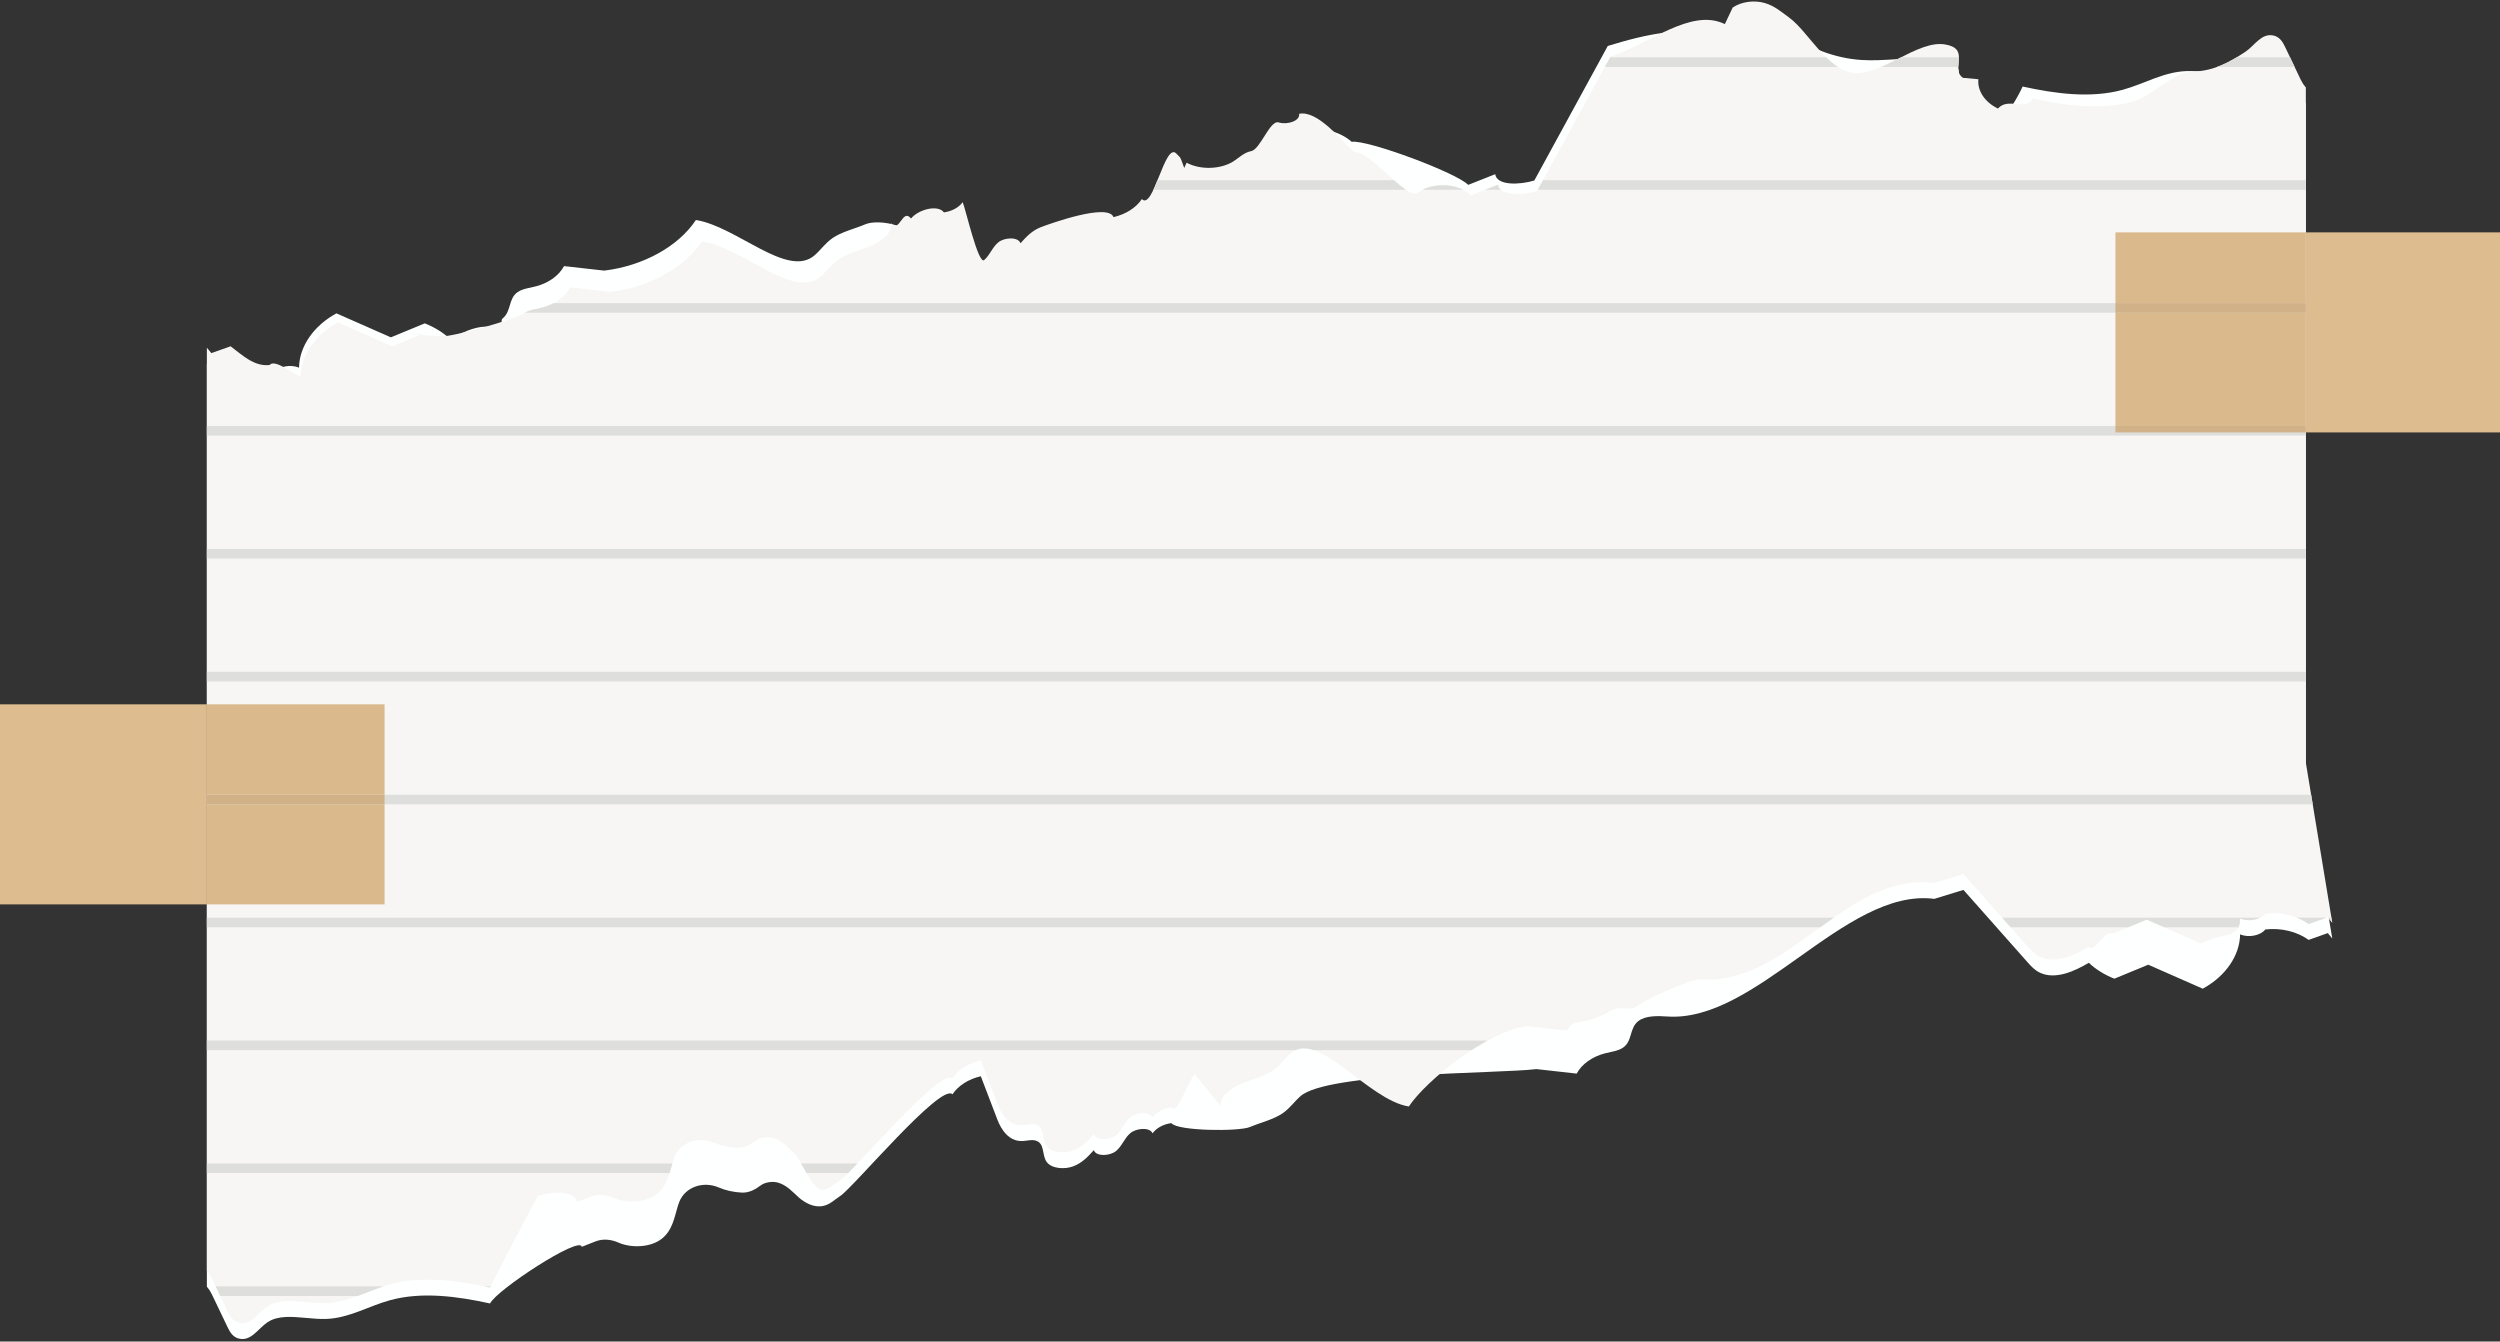 <?xml version="1.0" encoding="UTF-8"?><svg xmlns="http://www.w3.org/2000/svg" xmlns:xlink="http://www.w3.org/1999/xlink" height="533.4" preserveAspectRatio="xMidYMid meet" version="1.0" viewBox="103.0 333.5 994.0 533.4" width="994.0" zoomAndPan="magnify"><rect x="103.0" y="333.5" width="994.0" height="533.4" fill="#333333" stroke="none"/><defs><clipPath id="a"><path d="M 185 844 L 1031 844 L 1031 849 L 185 849 Z M 185 844"/></clipPath><clipPath id="b"><path d="M 1017.789 365.219 C 1015.699 360.84 1013.602 356.461 1011.512 352.082 C 1010.641 350.266 1009.469 348.219 1007.012 347.641 C 1002.141 346.488 999.438 351.688 995.594 354.211 C 989.574 358.152 983.414 361.637 975.43 361.918 C 966.297 362.242 959.43 371.559 950.844 373.91 C 938.16 377.391 924.027 375.453 911.062 372.613 C 909.809 375.332 907.312 375.086 904.629 374.84 C 902.09 374.609 899.379 374.379 897.402 376.66 C 892.238 374.234 889.113 369.559 889.609 365.004 L 883.473 364.445 C 879.227 361.652 884.23 355.391 880.113 352.496 C 879.234 351.875 878.066 351.539 876.906 351.285 C 871.188 350.008 864.539 353.395 857.875 356.777 C 851.875 359.824 845.863 362.871 840.516 362.52 C 829.703 361.805 822.164 346.195 814.391 340.512 C 811.379 338.309 808.52 335.793 804.586 334.676 C 800.352 333.469 795.25 334.207 791.918 336.504 C 790.879 338.695 789.84 340.891 788.801 343.082 C 775.219 336.441 758.387 351.324 743.379 355.922 L 714.164 409.418 C 708.426 411.18 699.234 411.535 698.617 406.906 C 695.043 408.32 691.465 409.738 687.891 411.152 C 683.176 406.285 672.363 405.746 666.836 410.105 C 664.543 411.91 659.348 407.078 654.047 402.246 C 649.301 397.922 644.469 393.598 641.551 394.027 C 636.586 389.613 626.945 377.199 619.527 378.75 C 620.016 381.547 614.879 383.242 611.398 382.176 C 607.918 381.109 604.113 392.902 600.469 393.59 C 597.605 394.137 595.762 396.141 593.523 397.586 C 588.414 400.879 580.258 401.145 574.785 398.188 L 573.848 400.289 C 573.023 397.859 572.41 396.301 572.086 395.965 C 571.625 395.488 571.164 395.016 570.707 394.543 C 568.422 392.184 566.137 397.891 563.852 403.598 C 561.566 409.305 559.281 415.008 557 412.652 C 554.762 416.062 550.578 418.723 545.73 419.828 C 543.543 414.102 520.422 422.461 516.871 423.812 C 513.324 425.164 510.953 427.746 508.738 430.227 C 507.883 427.578 502.316 427.852 499.895 429.883 C 497.469 431.914 496.68 434.809 494.332 436.887 C 491.984 438.969 486.91 416.469 485.762 413.883 C 484.27 415.984 481.434 417.527 478.301 417.938 C 475.918 414.754 468.25 416.73 465.219 420.371 C 463.484 418.227 462.355 419.766 461.223 421.305 C 460.094 422.848 458.961 424.387 457.227 422.238 C 457.934 425.977 453.824 429.285 449.441 431.145 C 445.062 433.004 440.016 434.109 436.34 436.688 C 433.578 438.625 431.832 441.23 429.387 443.391 C 418.613 452.898 398.398 431.988 382.109 429.43 C 375.133 439.953 361.129 447.684 345.66 449.551 C 340.336 448.953 335.008 448.352 329.68 447.754 C 327.738 451.469 323.551 454.488 318.52 455.793 C 316.039 456.438 313.262 456.727 311.309 458.043 C 307.449 460.648 282.777 467.484 278.68 467.207 C 259.176 465.891 260.398 466.016 264.82 466.141 C 268.457 466.242 274.258 466.344 272.484 465.645 L 259.004 471.203 C 251.785 468.027 244.566 464.848 237.352 461.668 C 228.27 466.602 222.582 474.875 222.488 483.281 C 219.188 481.824 212.16 476.152 210.211 478.625 C 204.039 479.367 199.113 474.492 194.688 471.184 C 192.133 472.09 189.574 472.996 187.02 473.898 C 186.43 473.18 185.84 472.457 185.25 471.734 L 185.25 838.809 C 186.09 839.758 186.77 840.848 187.254 841.859 C 189.352 846.238 191.445 850.617 193.539 854.996 C 194.41 856.812 195.582 858.859 198.039 859.438 C 202.91 860.586 205.609 855.391 209.457 852.867 C 213.551 850.184 219.137 850.699 224.805 851.215 C 227.473 851.457 230.152 851.699 232.707 851.609 C 241.84 851.285 249.484 846.523 258.07 844.168 C 270.754 840.688 284.887 842.621 297.852 845.465 C 300.289 840.176 316.836 808.938 316.836 808.938 C 322.578 807.18 331.77 806.82 332.383 811.449 C 334.184 810.734 335.98 810.023 337.781 809.312 C 340.73 808.145 343.965 808.453 346.871 809.73 C 352.215 812.074 359.82 811.676 364.168 808.25 C 368.508 804.828 369.188 799.738 370.602 795.133 C 370.75 794.645 370.922 794.152 371.117 793.66 C 373.531 787.52 380.746 785.246 386.816 787.836 C 389.633 789.039 392.832 789.746 396.062 789.887 C 398.824 790 401.336 788.695 403.531 787.016 C 405.164 785.766 408.219 785.246 410.539 785.957 C 414.02 787.023 416.172 789.586 418.59 791.742 C 421.004 793.902 426.496 807.41 430.141 806.719 C 433 806.176 434.848 804.172 437.086 802.727 C 442.195 799.43 477.133 757.586 481.703 762.297 C 483.941 758.887 488.121 756.227 492.973 755.121 C 495.156 760.848 497.344 766.574 499.531 772.301 C 501.043 776.258 504.039 781.07 509.523 780.887 C 511.18 780.832 512.852 780.277 514.449 780.617 C 518.648 781.512 517.07 786.387 519.195 789.246 C 521.137 791.855 526.219 792.266 529.766 790.914 C 533.316 789.562 535.684 786.977 537.902 784.5 C 538.758 787.148 544.32 786.871 546.746 784.844 C 549.172 782.809 549.961 779.918 552.309 777.836 C 554.656 775.758 560.113 775.227 561.262 777.812 C 562.754 775.707 565.59 774.164 568.723 773.758 C 571.102 776.941 574.977 764.199 578.008 760.559 C 581.48 764.852 584.949 769.145 588.422 773.441 C 587.715 769.703 591.824 766.395 596.203 764.535 C 600.586 762.68 605.633 761.57 609.312 758.992 C 612.07 757.055 613.816 754.449 616.262 752.289 C 627.035 742.781 646.871 770.887 663.156 773.441 C 670.133 762.922 694.648 743.383 710.121 741.512 C 715.445 742.109 720.773 742.711 726.102 743.312 C 728.043 739.594 729.676 740.418 734.703 739.113 C 737.188 738.473 741.145 736.832 743.098 735.516 C 744.992 734.238 746.875 734.344 748.723 734.449 C 750.645 734.559 752.527 734.664 754.348 733.227 C 757.18 730.988 774.977 722.648 779.074 722.926 C 796.449 724.098 810.664 713.867 824.766 703.645 C 839.504 692.953 854.117 682.266 872.086 684.59 C 875.945 683.402 879.805 682.215 883.664 681.023 C 892.148 690.602 900.633 700.176 909.113 709.75 C 910.539 711.359 912.035 713.02 914.242 714.02 C 920.332 716.789 927.93 713.324 933.508 710.004 C 934.945 711.367 936.422 709.434 938.066 707.5 C 939.566 705.738 941.203 703.977 943.078 704.711 L 956.562 699.152 C 963.777 702.332 970.996 705.512 978.211 708.691 C 987.293 703.758 993.57 707.102 993.664 698.691 C 996.965 700.152 1001.738 699.23 1003.691 696.758 C 1009.859 696.016 1016.449 697.609 1020.879 700.914 C 1023.43 700.012 1025.988 699.105 1028.539 698.199 C 1029.129 698.922 1029.719 699.645 1030.309 700.367 L 1019.801 636.73 L 1019.801 368.27 C 1018.961 367.32 1018.281 366.23 1017.789 365.219"/></clipPath><clipPath id="c"><path d="M 185 796 L 1031 796 L 1031 800 L 185 800 Z M 185 796"/></clipPath><clipPath id="d"><path d="M 1017.789 365.219 C 1015.699 360.84 1013.602 356.461 1011.512 352.082 C 1010.641 350.266 1009.469 348.219 1007.012 347.641 C 1002.141 346.488 999.438 351.688 995.594 354.211 C 989.574 358.152 983.414 361.637 975.43 361.918 C 966.297 362.242 959.43 371.559 950.844 373.91 C 938.16 377.391 924.027 375.453 911.062 372.613 C 909.809 375.332 907.312 375.086 904.629 374.84 C 902.09 374.609 899.379 374.379 897.402 376.66 C 892.238 374.234 889.113 369.559 889.609 365.004 L 883.473 364.445 C 879.227 361.652 884.23 355.391 880.113 352.496 C 879.234 351.875 878.066 351.539 876.906 351.285 C 871.188 350.008 864.539 353.395 857.875 356.777 C 851.875 359.824 845.863 362.871 840.516 362.52 C 829.703 361.805 822.164 346.195 814.391 340.512 C 811.379 338.309 808.52 335.793 804.586 334.676 C 800.352 333.469 795.25 334.207 791.918 336.504 C 790.879 338.695 789.84 340.891 788.801 343.082 C 775.219 336.441 758.387 351.324 743.379 355.922 L 714.164 409.418 C 708.426 411.18 699.234 411.535 698.617 406.906 C 695.043 408.32 691.465 409.738 687.891 411.152 C 683.176 406.285 672.363 405.746 666.836 410.105 C 664.543 411.91 659.348 407.078 654.047 402.246 C 649.301 397.922 644.469 393.598 641.551 394.027 C 636.586 389.613 626.945 377.199 619.527 378.75 C 620.016 381.547 614.879 383.242 611.398 382.176 C 607.918 381.109 604.113 392.902 600.469 393.59 C 597.605 394.137 595.762 396.141 593.523 397.586 C 588.414 400.879 580.258 401.145 574.785 398.188 L 573.848 400.289 C 573.023 397.859 572.41 396.301 572.086 395.965 C 571.625 395.488 571.164 395.016 570.707 394.543 C 568.422 392.184 566.137 397.891 563.852 403.598 C 561.566 409.305 559.281 415.008 557 412.652 C 554.762 416.062 550.578 418.723 545.73 419.828 C 543.543 414.102 520.422 422.461 516.871 423.812 C 513.324 425.164 510.953 427.746 508.738 430.227 C 507.883 427.578 502.316 427.852 499.895 429.883 C 497.469 431.914 496.68 434.809 494.332 436.887 C 491.984 438.969 486.91 416.469 485.762 413.883 C 484.27 415.984 481.434 417.527 478.301 417.938 C 475.918 414.754 468.25 416.73 465.219 420.371 C 463.484 418.227 462.355 419.766 461.223 421.305 C 460.094 422.848 458.961 424.387 457.227 422.238 C 457.934 425.977 453.824 429.285 449.441 431.145 C 445.062 433.004 440.016 434.109 436.34 436.688 C 433.578 438.625 431.832 441.23 429.387 443.391 C 418.613 452.898 398.398 431.988 382.109 429.43 C 375.133 439.953 361.129 447.684 345.66 449.551 C 340.336 448.953 335.008 448.352 329.68 447.754 C 327.738 451.469 323.551 454.488 318.52 455.793 C 316.039 456.438 313.262 456.727 311.309 458.043 C 307.449 460.648 282.777 467.484 278.68 467.207 C 259.176 465.891 260.398 466.016 264.82 466.141 C 268.457 466.242 274.258 466.344 272.484 465.645 L 259.004 471.203 C 251.785 468.027 244.566 464.848 237.352 461.668 C 228.27 466.602 222.582 474.875 222.488 483.281 C 219.188 481.824 212.16 476.152 210.211 478.625 C 204.039 479.367 199.113 474.492 194.688 471.184 C 192.133 472.09 189.574 472.996 187.02 473.898 C 186.43 473.18 185.84 472.457 185.25 471.734 L 185.25 838.809 C 186.09 839.758 186.77 840.848 187.254 841.859 C 189.352 846.238 191.445 850.617 193.539 854.996 C 194.41 856.812 195.582 858.859 198.039 859.438 C 202.91 860.586 205.609 855.391 209.457 852.867 C 213.551 850.184 219.137 850.699 224.805 851.215 C 227.473 851.457 230.152 851.699 232.707 851.609 C 241.84 851.285 249.484 846.523 258.07 844.168 C 270.754 840.688 284.887 842.621 297.852 845.465 C 300.289 840.176 316.836 808.938 316.836 808.938 C 322.578 807.18 331.77 806.82 332.383 811.449 C 334.184 810.734 335.98 810.023 337.781 809.312 C 340.73 808.145 343.965 808.453 346.871 809.73 C 352.215 812.074 359.82 811.676 364.168 808.25 C 368.508 804.828 369.188 799.738 370.602 795.133 C 370.75 794.645 370.922 794.152 371.117 793.66 C 373.531 787.52 380.746 785.246 386.816 787.836 C 389.633 789.039 392.832 789.746 396.062 789.887 C 398.824 790 401.336 788.695 403.531 787.016 C 405.164 785.766 408.219 785.246 410.539 785.957 C 414.02 787.023 416.172 789.586 418.59 791.742 C 421.004 793.902 426.496 807.41 430.141 806.719 C 433 806.176 434.848 804.172 437.086 802.727 C 442.195 799.43 477.133 757.586 481.703 762.297 C 483.941 758.887 488.121 756.227 492.973 755.121 C 495.156 760.848 497.344 766.574 499.531 772.301 C 501.043 776.258 504.039 781.07 509.523 780.887 C 511.18 780.832 512.852 780.277 514.449 780.617 C 518.648 781.512 517.07 786.387 519.195 789.246 C 521.137 791.855 526.219 792.266 529.766 790.914 C 533.316 789.562 535.684 786.977 537.902 784.5 C 538.758 787.148 544.32 786.871 546.746 784.844 C 549.172 782.809 549.961 779.918 552.309 777.836 C 554.656 775.758 560.113 775.227 561.262 777.812 C 562.754 775.707 565.59 774.164 568.723 773.758 C 571.102 776.941 574.977 764.199 578.008 760.559 C 581.48 764.852 584.949 769.145 588.422 773.441 C 587.715 769.703 591.824 766.395 596.203 764.535 C 600.586 762.68 605.633 761.57 609.312 758.992 C 612.07 757.055 613.816 754.449 616.262 752.289 C 627.035 742.781 646.871 770.887 663.156 773.441 C 670.133 762.922 694.648 743.383 710.121 741.512 C 715.445 742.109 720.773 742.711 726.102 743.312 C 728.043 739.594 729.676 740.418 734.703 739.113 C 737.188 738.473 741.145 736.832 743.098 735.516 C 744.992 734.238 746.875 734.344 748.723 734.449 C 750.645 734.559 752.527 734.664 754.348 733.227 C 757.18 730.988 774.977 722.648 779.074 722.926 C 796.449 724.098 810.664 713.867 824.766 703.645 C 839.504 692.953 854.117 682.266 872.086 684.59 C 875.945 683.402 879.805 682.215 883.664 681.023 C 892.148 690.602 900.633 700.176 909.113 709.75 C 910.539 711.359 912.035 713.02 914.242 714.02 C 920.332 716.789 927.93 713.324 933.508 710.004 C 934.945 711.367 936.422 709.434 938.066 707.5 C 939.566 705.738 941.203 703.977 943.078 704.711 L 956.562 699.152 C 963.777 702.332 970.996 705.512 978.211 708.691 C 987.293 703.758 993.57 707.102 993.664 698.691 C 996.965 700.152 1001.738 699.23 1003.691 696.758 C 1009.859 696.016 1016.449 697.609 1020.879 700.914 C 1023.43 700.012 1025.988 699.105 1028.539 698.199 C 1029.129 698.922 1029.719 699.645 1030.309 700.367 L 1019.801 636.73 L 1019.801 368.27 C 1018.961 367.32 1018.281 366.23 1017.789 365.219"/></clipPath><clipPath id="e"><path d="M 185 747 L 1031 747 L 1031 752 L 185 752 Z M 185 747"/></clipPath><clipPath id="f"><path d="M 1017.789 365.219 C 1015.699 360.84 1013.602 356.461 1011.512 352.082 C 1010.641 350.266 1009.469 348.219 1007.012 347.641 C 1002.141 346.488 999.438 351.688 995.594 354.211 C 989.574 358.152 983.414 361.637 975.43 361.918 C 966.297 362.242 959.43 371.559 950.844 373.91 C 938.16 377.391 924.027 375.453 911.062 372.613 C 909.809 375.332 907.312 375.086 904.629 374.84 C 902.09 374.609 899.379 374.379 897.402 376.66 C 892.238 374.234 889.113 369.559 889.609 365.004 L 883.473 364.445 C 879.227 361.652 884.23 355.391 880.113 352.496 C 879.234 351.875 878.066 351.539 876.906 351.285 C 871.188 350.008 864.539 353.395 857.875 356.777 C 851.875 359.824 845.863 362.871 840.516 362.52 C 829.703 361.805 822.164 346.195 814.391 340.512 C 811.379 338.309 808.52 335.793 804.586 334.676 C 800.352 333.469 795.25 334.207 791.918 336.504 C 790.879 338.695 789.84 340.891 788.801 343.082 C 775.219 336.441 758.387 351.324 743.379 355.922 L 714.164 409.418 C 708.426 411.18 699.234 411.535 698.617 406.906 C 695.043 408.32 691.465 409.738 687.891 411.152 C 683.176 406.285 672.363 405.746 666.836 410.105 C 664.543 411.91 659.348 407.078 654.047 402.246 C 649.301 397.922 644.469 393.598 641.551 394.027 C 636.586 389.613 626.945 377.199 619.527 378.75 C 620.016 381.547 614.879 383.242 611.398 382.176 C 607.918 381.109 604.113 392.902 600.469 393.59 C 597.605 394.137 595.762 396.141 593.523 397.586 C 588.414 400.879 580.258 401.145 574.785 398.188 L 573.848 400.289 C 573.023 397.859 572.41 396.301 572.086 395.965 C 571.625 395.488 571.164 395.016 570.707 394.543 C 568.422 392.184 566.137 397.891 563.852 403.598 C 561.566 409.305 559.281 415.008 557 412.652 C 554.762 416.062 550.578 418.723 545.73 419.828 C 543.543 414.102 520.422 422.461 516.871 423.812 C 513.324 425.164 510.953 427.746 508.738 430.227 C 507.883 427.578 502.316 427.852 499.895 429.883 C 497.469 431.914 496.68 434.809 494.332 436.887 C 491.984 438.969 486.91 416.469 485.762 413.883 C 484.27 415.984 481.434 417.527 478.301 417.938 C 475.918 414.754 468.25 416.73 465.219 420.371 C 463.484 418.227 462.355 419.766 461.223 421.305 C 460.094 422.848 458.961 424.387 457.227 422.238 C 457.934 425.977 453.824 429.285 449.441 431.145 C 445.062 433.004 440.016 434.109 436.34 436.688 C 433.578 438.625 431.832 441.23 429.387 443.391 C 418.613 452.898 398.398 431.988 382.109 429.43 C 375.133 439.953 361.129 447.684 345.66 449.551 C 340.336 448.953 335.008 448.352 329.68 447.754 C 327.738 451.469 323.551 454.488 318.52 455.793 C 316.039 456.438 313.262 456.727 311.309 458.043 C 307.449 460.648 282.777 467.484 278.68 467.207 C 259.176 465.891 260.398 466.016 264.82 466.141 C 268.457 466.242 274.258 466.344 272.484 465.645 L 259.004 471.203 C 251.785 468.027 244.566 464.848 237.352 461.668 C 228.27 466.602 222.582 474.875 222.488 483.281 C 219.188 481.824 212.16 476.152 210.211 478.625 C 204.039 479.367 199.113 474.492 194.688 471.184 C 192.133 472.09 189.574 472.996 187.02 473.898 C 186.43 473.18 185.84 472.457 185.25 471.734 L 185.25 838.809 C 186.09 839.758 186.77 840.848 187.254 841.859 C 189.352 846.238 191.445 850.617 193.539 854.996 C 194.41 856.812 195.582 858.859 198.039 859.438 C 202.91 860.586 205.609 855.391 209.457 852.867 C 213.551 850.184 219.137 850.699 224.805 851.215 C 227.473 851.457 230.152 851.699 232.707 851.609 C 241.84 851.285 249.484 846.523 258.07 844.168 C 270.754 840.688 284.887 842.621 297.852 845.465 C 300.289 840.176 316.836 808.938 316.836 808.938 C 322.578 807.18 331.77 806.82 332.383 811.449 C 334.184 810.734 335.98 810.023 337.781 809.312 C 340.73 808.145 343.965 808.453 346.871 809.73 C 352.215 812.074 359.82 811.676 364.168 808.25 C 368.508 804.828 369.188 799.738 370.602 795.133 C 370.75 794.645 370.922 794.152 371.117 793.66 C 373.531 787.52 380.746 785.246 386.816 787.836 C 389.633 789.039 392.832 789.746 396.062 789.887 C 398.824 790 401.336 788.695 403.531 787.016 C 405.164 785.766 408.219 785.246 410.539 785.957 C 414.02 787.023 416.172 789.586 418.59 791.742 C 421.004 793.902 426.496 807.41 430.141 806.719 C 433 806.176 434.848 804.172 437.086 802.727 C 442.195 799.43 477.133 757.586 481.703 762.297 C 483.941 758.887 488.121 756.227 492.973 755.121 C 495.156 760.848 497.344 766.574 499.531 772.301 C 501.043 776.258 504.039 781.07 509.523 780.887 C 511.18 780.832 512.852 780.277 514.449 780.617 C 518.648 781.512 517.07 786.387 519.195 789.246 C 521.137 791.855 526.219 792.266 529.766 790.914 C 533.316 789.562 535.684 786.977 537.902 784.5 C 538.758 787.148 544.32 786.871 546.746 784.844 C 549.172 782.809 549.961 779.918 552.309 777.836 C 554.656 775.758 560.113 775.227 561.262 777.812 C 562.754 775.707 565.59 774.164 568.723 773.758 C 571.102 776.941 574.977 764.199 578.008 760.559 C 581.48 764.852 584.949 769.145 588.422 773.441 C 587.715 769.703 591.824 766.395 596.203 764.535 C 600.586 762.68 605.633 761.57 609.312 758.992 C 612.07 757.055 613.816 754.449 616.262 752.289 C 627.035 742.781 646.871 770.887 663.156 773.441 C 670.133 762.922 694.648 743.383 710.121 741.512 C 715.445 742.109 720.773 742.711 726.102 743.312 C 728.043 739.594 729.676 740.418 734.703 739.113 C 737.188 738.473 741.145 736.832 743.098 735.516 C 744.992 734.238 746.875 734.344 748.723 734.449 C 750.645 734.559 752.527 734.664 754.348 733.227 C 757.18 730.988 774.977 722.648 779.074 722.926 C 796.449 724.098 810.664 713.867 824.766 703.645 C 839.504 692.953 854.117 682.266 872.086 684.59 C 875.945 683.402 879.805 682.215 883.664 681.023 C 892.148 690.602 900.633 700.176 909.113 709.75 C 910.539 711.359 912.035 713.02 914.242 714.02 C 920.332 716.789 927.93 713.324 933.508 710.004 C 934.945 711.367 936.422 709.434 938.066 707.5 C 939.566 705.738 941.203 703.977 943.078 704.711 L 956.562 699.152 C 963.777 702.332 970.996 705.512 978.211 708.691 C 987.293 703.758 993.57 707.102 993.664 698.691 C 996.965 700.152 1001.738 699.23 1003.691 696.758 C 1009.859 696.016 1016.449 697.609 1020.879 700.914 C 1023.43 700.012 1025.988 699.105 1028.539 698.199 C 1029.129 698.922 1029.719 699.645 1030.309 700.367 L 1019.801 636.73 L 1019.801 368.27 C 1018.961 367.32 1018.281 366.23 1017.789 365.219"/></clipPath><clipPath id="g"><path d="M 185 698 L 1031 698 L 1031 703 L 185 703 Z M 185 698"/></clipPath><clipPath id="h"><path d="M 1017.789 365.219 C 1015.699 360.84 1013.602 356.461 1011.512 352.082 C 1010.641 350.266 1009.469 348.219 1007.012 347.641 C 1002.141 346.488 999.438 351.688 995.594 354.211 C 989.574 358.152 983.414 361.637 975.43 361.918 C 966.297 362.242 959.43 371.559 950.844 373.91 C 938.16 377.391 924.027 375.453 911.062 372.613 C 909.809 375.332 907.312 375.086 904.629 374.84 C 902.09 374.609 899.379 374.379 897.402 376.66 C 892.238 374.234 889.113 369.559 889.609 365.004 L 883.473 364.445 C 879.227 361.652 884.23 355.391 880.113 352.496 C 879.234 351.875 878.066 351.539 876.906 351.285 C 871.188 350.008 864.539 353.395 857.875 356.777 C 851.875 359.824 845.863 362.871 840.516 362.52 C 829.703 361.805 822.164 346.195 814.391 340.512 C 811.379 338.309 808.52 335.793 804.586 334.676 C 800.352 333.469 795.25 334.207 791.918 336.504 C 790.879 338.695 789.84 340.891 788.801 343.082 C 775.219 336.441 758.387 351.324 743.379 355.922 L 714.164 409.418 C 708.426 411.18 699.234 411.535 698.617 406.906 C 695.043 408.32 691.465 409.738 687.891 411.152 C 683.176 406.285 672.363 405.746 666.836 410.105 C 664.543 411.91 659.348 407.078 654.047 402.246 C 649.301 397.922 644.469 393.598 641.551 394.027 C 636.586 389.613 626.945 377.199 619.527 378.75 C 620.016 381.547 614.879 383.242 611.398 382.176 C 607.918 381.109 604.113 392.902 600.469 393.59 C 597.605 394.137 595.762 396.141 593.523 397.586 C 588.414 400.879 580.258 401.145 574.785 398.188 L 573.848 400.289 C 573.023 397.859 572.41 396.301 572.086 395.965 C 571.625 395.488 571.164 395.016 570.707 394.543 C 568.422 392.184 566.137 397.891 563.852 403.598 C 561.566 409.305 559.281 415.008 557 412.652 C 554.762 416.062 550.578 418.723 545.73 419.828 C 543.543 414.102 520.422 422.461 516.871 423.812 C 513.324 425.164 510.953 427.746 508.738 430.227 C 507.883 427.578 502.316 427.852 499.895 429.883 C 497.469 431.914 496.68 434.809 494.332 436.887 C 491.984 438.969 486.91 416.469 485.762 413.883 C 484.27 415.984 481.434 417.527 478.301 417.938 C 475.918 414.754 468.25 416.73 465.219 420.371 C 463.484 418.227 462.355 419.766 461.223 421.305 C 460.094 422.848 458.961 424.387 457.227 422.238 C 457.934 425.977 453.824 429.285 449.441 431.145 C 445.062 433.004 440.016 434.109 436.34 436.688 C 433.578 438.625 431.832 441.23 429.387 443.391 C 418.613 452.898 398.398 431.988 382.109 429.43 C 375.133 439.953 361.129 447.684 345.66 449.551 C 340.336 448.953 335.008 448.352 329.68 447.754 C 327.738 451.469 323.551 454.488 318.52 455.793 C 316.039 456.438 313.262 456.727 311.309 458.043 C 307.449 460.648 282.777 467.484 278.68 467.207 C 259.176 465.891 260.398 466.016 264.82 466.141 C 268.457 466.242 274.258 466.344 272.484 465.645 L 259.004 471.203 C 251.785 468.027 244.566 464.848 237.352 461.668 C 228.27 466.602 222.582 474.875 222.488 483.281 C 219.188 481.824 212.16 476.152 210.211 478.625 C 204.039 479.367 199.113 474.492 194.688 471.184 C 192.133 472.09 189.574 472.996 187.02 473.898 C 186.43 473.18 185.84 472.457 185.25 471.734 L 185.25 838.809 C 186.09 839.758 186.77 840.848 187.254 841.859 C 189.352 846.238 191.445 850.617 193.539 854.996 C 194.41 856.812 195.582 858.859 198.039 859.438 C 202.91 860.586 205.609 855.391 209.457 852.867 C 213.551 850.184 219.137 850.699 224.805 851.215 C 227.473 851.457 230.152 851.699 232.707 851.609 C 241.84 851.285 249.484 846.523 258.07 844.168 C 270.754 840.688 284.887 842.621 297.852 845.465 C 300.289 840.176 316.836 808.938 316.836 808.938 C 322.578 807.18 331.77 806.82 332.383 811.449 C 334.184 810.734 335.98 810.023 337.781 809.312 C 340.73 808.145 343.965 808.453 346.871 809.73 C 352.215 812.074 359.82 811.676 364.168 808.25 C 368.508 804.828 369.188 799.738 370.602 795.133 C 370.75 794.645 370.922 794.152 371.117 793.66 C 373.531 787.52 380.746 785.246 386.816 787.836 C 389.633 789.039 392.832 789.746 396.062 789.887 C 398.824 790 401.336 788.695 403.531 787.016 C 405.164 785.766 408.219 785.246 410.539 785.957 C 414.02 787.023 416.172 789.586 418.59 791.742 C 421.004 793.902 426.496 807.41 430.141 806.719 C 433 806.176 434.848 804.172 437.086 802.727 C 442.195 799.43 477.133 757.586 481.703 762.297 C 483.941 758.887 488.121 756.227 492.973 755.121 C 495.156 760.848 497.344 766.574 499.531 772.301 C 501.043 776.258 504.039 781.07 509.523 780.887 C 511.18 780.832 512.852 780.277 514.449 780.617 C 518.648 781.512 517.07 786.387 519.195 789.246 C 521.137 791.855 526.219 792.266 529.766 790.914 C 533.316 789.562 535.684 786.977 537.902 784.5 C 538.758 787.148 544.32 786.871 546.746 784.844 C 549.172 782.809 549.961 779.918 552.309 777.836 C 554.656 775.758 560.113 775.227 561.262 777.812 C 562.754 775.707 565.59 774.164 568.723 773.758 C 571.102 776.941 574.977 764.199 578.008 760.559 C 581.48 764.852 584.949 769.145 588.422 773.441 C 587.715 769.703 591.824 766.395 596.203 764.535 C 600.586 762.68 605.633 761.57 609.312 758.992 C 612.07 757.055 613.816 754.449 616.262 752.289 C 627.035 742.781 646.871 770.887 663.156 773.441 C 670.133 762.922 694.648 743.383 710.121 741.512 C 715.445 742.109 720.773 742.711 726.102 743.312 C 728.043 739.594 729.676 740.418 734.703 739.113 C 737.188 738.473 741.145 736.832 743.098 735.516 C 744.992 734.238 746.875 734.344 748.723 734.449 C 750.645 734.559 752.527 734.664 754.348 733.227 C 757.18 730.988 774.977 722.648 779.074 722.926 C 796.449 724.098 810.664 713.867 824.766 703.645 C 839.504 692.953 854.117 682.266 872.086 684.59 C 875.945 683.402 879.805 682.215 883.664 681.023 C 892.148 690.602 900.633 700.176 909.113 709.75 C 910.539 711.359 912.035 713.02 914.242 714.02 C 920.332 716.789 927.93 713.324 933.508 710.004 C 934.945 711.367 936.422 709.434 938.066 707.5 C 939.566 705.738 941.203 703.977 943.078 704.711 L 956.562 699.152 C 963.777 702.332 970.996 705.512 978.211 708.691 C 987.293 703.758 993.57 707.102 993.664 698.691 C 996.965 700.152 1001.738 699.23 1003.691 696.758 C 1009.859 696.016 1016.449 697.609 1020.879 700.914 C 1023.43 700.012 1025.988 699.105 1028.539 698.199 C 1029.129 698.922 1029.719 699.645 1030.309 700.367 L 1019.801 636.73 L 1019.801 368.27 C 1018.961 367.32 1018.281 366.23 1017.789 365.219"/></clipPath><clipPath id="i"><path d="M 185 649 L 1031 649 L 1031 654 L 185 654 Z M 185 649"/></clipPath><clipPath id="j"><path d="M 1017.789 365.219 C 1015.699 360.84 1013.602 356.461 1011.512 352.082 C 1010.641 350.266 1009.469 348.219 1007.012 347.641 C 1002.141 346.488 999.438 351.688 995.594 354.211 C 989.574 358.152 983.414 361.637 975.43 361.918 C 966.297 362.242 959.43 371.559 950.844 373.91 C 938.16 377.391 924.027 375.453 911.062 372.613 C 909.809 375.332 907.312 375.086 904.629 374.84 C 902.09 374.609 899.379 374.379 897.402 376.66 C 892.238 374.234 889.113 369.559 889.609 365.004 L 883.473 364.445 C 879.227 361.652 884.23 355.391 880.113 352.496 C 879.234 351.875 878.066 351.539 876.906 351.285 C 871.188 350.008 864.539 353.395 857.875 356.777 C 851.875 359.824 845.863 362.871 840.516 362.52 C 829.703 361.805 822.164 346.195 814.391 340.512 C 811.379 338.309 808.52 335.793 804.586 334.676 C 800.352 333.469 795.25 334.207 791.918 336.504 C 790.879 338.695 789.84 340.891 788.801 343.082 C 775.219 336.441 758.387 351.324 743.379 355.922 L 714.164 409.418 C 708.426 411.18 699.234 411.535 698.617 406.906 C 695.043 408.32 691.465 409.738 687.891 411.152 C 683.176 406.285 672.363 405.746 666.836 410.105 C 664.543 411.91 659.348 407.078 654.047 402.246 C 649.301 397.922 644.469 393.598 641.551 394.027 C 636.586 389.613 626.945 377.199 619.527 378.75 C 620.016 381.547 614.879 383.242 611.398 382.176 C 607.918 381.109 604.113 392.902 600.469 393.59 C 597.605 394.137 595.762 396.141 593.523 397.586 C 588.414 400.879 580.258 401.145 574.785 398.188 L 573.848 400.289 C 573.023 397.859 572.41 396.301 572.086 395.965 C 571.625 395.488 571.164 395.016 570.707 394.543 C 568.422 392.184 566.137 397.891 563.852 403.598 C 561.566 409.305 559.281 415.008 557 412.652 C 554.762 416.062 550.578 418.723 545.73 419.828 C 543.543 414.102 520.422 422.461 516.871 423.812 C 513.324 425.164 510.953 427.746 508.738 430.227 C 507.883 427.578 502.316 427.852 499.895 429.883 C 497.469 431.914 496.68 434.809 494.332 436.887 C 491.984 438.969 486.91 416.469 485.762 413.883 C 484.27 415.984 481.434 417.527 478.301 417.938 C 475.918 414.754 468.25 416.73 465.219 420.371 C 463.484 418.227 462.355 419.766 461.223 421.305 C 460.094 422.848 458.961 424.387 457.227 422.238 C 457.934 425.977 453.824 429.285 449.441 431.145 C 445.062 433.004 440.016 434.109 436.34 436.688 C 433.578 438.625 431.832 441.23 429.387 443.391 C 418.613 452.898 398.398 431.988 382.109 429.43 C 375.133 439.953 361.129 447.684 345.66 449.551 C 340.336 448.953 335.008 448.352 329.68 447.754 C 327.738 451.469 323.551 454.488 318.52 455.793 C 316.039 456.438 313.262 456.727 311.309 458.043 C 307.449 460.648 282.777 467.484 278.68 467.207 C 259.176 465.891 260.398 466.016 264.82 466.141 C 268.457 466.242 274.258 466.344 272.484 465.645 L 259.004 471.203 C 251.785 468.027 244.566 464.848 237.352 461.668 C 228.27 466.602 222.582 474.875 222.488 483.281 C 219.188 481.824 212.16 476.152 210.211 478.625 C 204.039 479.367 199.113 474.492 194.688 471.184 C 192.133 472.09 189.574 472.996 187.02 473.898 C 186.43 473.18 185.84 472.457 185.25 471.734 L 185.25 838.809 C 186.09 839.758 186.77 840.848 187.254 841.859 C 189.352 846.238 191.445 850.617 193.539 854.996 C 194.41 856.812 195.582 858.859 198.039 859.438 C 202.91 860.586 205.609 855.391 209.457 852.867 C 213.551 850.184 219.137 850.699 224.805 851.215 C 227.473 851.457 230.152 851.699 232.707 851.609 C 241.84 851.285 249.484 846.523 258.07 844.168 C 270.754 840.688 284.887 842.621 297.852 845.465 C 300.289 840.176 316.836 808.938 316.836 808.938 C 322.578 807.18 331.77 806.82 332.383 811.449 C 334.184 810.734 335.98 810.023 337.781 809.312 C 340.73 808.145 343.965 808.453 346.871 809.73 C 352.215 812.074 359.82 811.676 364.168 808.25 C 368.508 804.828 369.188 799.738 370.602 795.133 C 370.75 794.645 370.922 794.152 371.117 793.66 C 373.531 787.52 380.746 785.246 386.816 787.836 C 389.633 789.039 392.832 789.746 396.062 789.887 C 398.824 790 401.336 788.695 403.531 787.016 C 405.164 785.766 408.219 785.246 410.539 785.957 C 414.02 787.023 416.172 789.586 418.59 791.742 C 421.004 793.902 426.496 807.41 430.141 806.719 C 433 806.176 434.848 804.172 437.086 802.727 C 442.195 799.43 477.133 757.586 481.703 762.297 C 483.941 758.887 488.121 756.227 492.973 755.121 C 495.156 760.848 497.344 766.574 499.531 772.301 C 501.043 776.258 504.039 781.07 509.523 780.887 C 511.18 780.832 512.852 780.277 514.449 780.617 C 518.648 781.512 517.07 786.387 519.195 789.246 C 521.137 791.855 526.219 792.266 529.766 790.914 C 533.316 789.562 535.684 786.977 537.902 784.5 C 538.758 787.148 544.32 786.871 546.746 784.844 C 549.172 782.809 549.961 779.918 552.309 777.836 C 554.656 775.758 560.113 775.227 561.262 777.812 C 562.754 775.707 565.59 774.164 568.723 773.758 C 571.102 776.941 574.977 764.199 578.008 760.559 C 581.48 764.852 584.949 769.145 588.422 773.441 C 587.715 769.703 591.824 766.395 596.203 764.535 C 600.586 762.68 605.633 761.57 609.312 758.992 C 612.07 757.055 613.816 754.449 616.262 752.289 C 627.035 742.781 646.871 770.887 663.156 773.441 C 670.133 762.922 694.648 743.383 710.121 741.512 C 715.445 742.109 720.773 742.711 726.102 743.312 C 728.043 739.594 729.676 740.418 734.703 739.113 C 737.188 738.473 741.145 736.832 743.098 735.516 C 744.992 734.238 746.875 734.344 748.723 734.449 C 750.645 734.559 752.527 734.664 754.348 733.227 C 757.18 730.988 774.977 722.648 779.074 722.926 C 796.449 724.098 810.664 713.867 824.766 703.645 C 839.504 692.953 854.117 682.266 872.086 684.59 C 875.945 683.402 879.805 682.215 883.664 681.023 C 892.148 690.602 900.633 700.176 909.113 709.75 C 910.539 711.359 912.035 713.02 914.242 714.02 C 920.332 716.789 927.93 713.324 933.508 710.004 C 934.945 711.367 936.422 709.434 938.066 707.5 C 939.566 705.738 941.203 703.977 943.078 704.711 L 956.562 699.152 C 963.777 702.332 970.996 705.512 978.211 708.691 C 987.293 703.758 993.57 707.102 993.664 698.691 C 996.965 700.152 1001.738 699.23 1003.691 696.758 C 1009.859 696.016 1016.449 697.609 1020.879 700.914 C 1023.43 700.012 1025.988 699.105 1028.539 698.199 C 1029.129 698.922 1029.719 699.645 1030.309 700.367 L 1019.801 636.73 L 1019.801 368.27 C 1018.961 367.32 1018.281 366.23 1017.789 365.219"/></clipPath><clipPath id="k"><path d="M 185 600 L 1031 600 L 1031 605 L 185 605 Z M 185 600"/></clipPath><clipPath id="l"><path d="M 1017.789 365.219 C 1015.699 360.84 1013.602 356.461 1011.512 352.082 C 1010.641 350.266 1009.469 348.219 1007.012 347.641 C 1002.141 346.488 999.438 351.688 995.594 354.211 C 989.574 358.152 983.414 361.637 975.43 361.918 C 966.297 362.242 959.43 371.559 950.844 373.91 C 938.16 377.391 924.027 375.453 911.062 372.613 C 909.809 375.332 907.312 375.086 904.629 374.84 C 902.09 374.609 899.379 374.379 897.402 376.66 C 892.238 374.234 889.113 369.559 889.609 365.004 L 883.473 364.445 C 879.227 361.652 884.23 355.391 880.113 352.496 C 879.234 351.875 878.066 351.539 876.906 351.285 C 871.188 350.008 864.539 353.395 857.875 356.777 C 851.875 359.824 845.863 362.871 840.516 362.52 C 829.703 361.805 822.164 346.195 814.391 340.512 C 811.379 338.309 808.52 335.793 804.586 334.676 C 800.352 333.469 795.25 334.207 791.918 336.504 C 790.879 338.695 789.84 340.891 788.801 343.082 C 775.219 336.441 758.387 351.324 743.379 355.922 L 714.164 409.418 C 708.426 411.18 699.234 411.535 698.617 406.906 C 695.043 408.32 691.465 409.738 687.891 411.152 C 683.176 406.285 672.363 405.746 666.836 410.105 C 664.543 411.91 659.348 407.078 654.047 402.246 C 649.301 397.922 644.469 393.598 641.551 394.027 C 636.586 389.613 626.945 377.199 619.527 378.75 C 620.016 381.547 614.879 383.242 611.398 382.176 C 607.918 381.109 604.113 392.902 600.469 393.59 C 597.605 394.137 595.762 396.141 593.523 397.586 C 588.414 400.879 580.258 401.145 574.785 398.188 L 573.848 400.289 C 573.023 397.859 572.41 396.301 572.086 395.965 C 571.625 395.488 571.164 395.016 570.707 394.543 C 568.422 392.184 566.137 397.891 563.852 403.598 C 561.566 409.305 559.281 415.008 557 412.652 C 554.762 416.062 550.578 418.723 545.73 419.828 C 543.543 414.102 520.422 422.461 516.871 423.812 C 513.324 425.164 510.953 427.746 508.738 430.227 C 507.883 427.578 502.316 427.852 499.895 429.883 C 497.469 431.914 496.68 434.809 494.332 436.887 C 491.984 438.969 486.91 416.469 485.762 413.883 C 484.27 415.984 481.434 417.527 478.301 417.938 C 475.918 414.754 468.25 416.73 465.219 420.371 C 463.484 418.227 462.355 419.766 461.223 421.305 C 460.094 422.848 458.961 424.387 457.227 422.238 C 457.934 425.977 453.824 429.285 449.441 431.145 C 445.062 433.004 440.016 434.109 436.34 436.688 C 433.578 438.625 431.832 441.23 429.387 443.391 C 418.613 452.898 398.398 431.988 382.109 429.43 C 375.133 439.953 361.129 447.684 345.66 449.551 C 340.336 448.953 335.008 448.352 329.68 447.754 C 327.738 451.469 323.551 454.488 318.52 455.793 C 316.039 456.438 313.262 456.727 311.309 458.043 C 307.449 460.648 282.777 467.484 278.68 467.207 C 259.176 465.891 260.398 466.016 264.82 466.141 C 268.457 466.242 274.258 466.344 272.484 465.645 L 259.004 471.203 C 251.785 468.027 244.566 464.848 237.352 461.668 C 228.27 466.602 222.582 474.875 222.488 483.281 C 219.188 481.824 212.16 476.152 210.211 478.625 C 204.039 479.367 199.113 474.492 194.688 471.184 C 192.133 472.09 189.574 472.996 187.02 473.898 C 186.43 473.18 185.84 472.457 185.25 471.734 L 185.25 838.809 C 186.09 839.758 186.77 840.848 187.254 841.859 C 189.352 846.238 191.445 850.617 193.539 854.996 C 194.41 856.812 195.582 858.859 198.039 859.438 C 202.91 860.586 205.609 855.391 209.457 852.867 C 213.551 850.184 219.137 850.699 224.805 851.215 C 227.473 851.457 230.152 851.699 232.707 851.609 C 241.84 851.285 249.484 846.523 258.07 844.168 C 270.754 840.688 284.887 842.621 297.852 845.465 C 300.289 840.176 316.836 808.938 316.836 808.938 C 322.578 807.18 331.77 806.82 332.383 811.449 C 334.184 810.734 335.98 810.023 337.781 809.312 C 340.73 808.145 343.965 808.453 346.871 809.73 C 352.215 812.074 359.82 811.676 364.168 808.25 C 368.508 804.828 369.188 799.738 370.602 795.133 C 370.75 794.645 370.922 794.152 371.117 793.66 C 373.531 787.52 380.746 785.246 386.816 787.836 C 389.633 789.039 392.832 789.746 396.062 789.887 C 398.824 790 401.336 788.695 403.531 787.016 C 405.164 785.766 408.219 785.246 410.539 785.957 C 414.02 787.023 416.172 789.586 418.59 791.742 C 421.004 793.902 426.496 807.41 430.141 806.719 C 433 806.176 434.848 804.172 437.086 802.727 C 442.195 799.43 477.133 757.586 481.703 762.297 C 483.941 758.887 488.121 756.227 492.973 755.121 C 495.156 760.848 497.344 766.574 499.531 772.301 C 501.043 776.258 504.039 781.07 509.523 780.887 C 511.18 780.832 512.852 780.277 514.449 780.617 C 518.648 781.512 517.07 786.387 519.195 789.246 C 521.137 791.855 526.219 792.266 529.766 790.914 C 533.316 789.562 535.684 786.977 537.902 784.5 C 538.758 787.148 544.32 786.871 546.746 784.844 C 549.172 782.809 549.961 779.918 552.309 777.836 C 554.656 775.758 560.113 775.227 561.262 777.812 C 562.754 775.707 565.59 774.164 568.723 773.758 C 571.102 776.941 574.977 764.199 578.008 760.559 C 581.48 764.852 584.949 769.145 588.422 773.441 C 587.715 769.703 591.824 766.395 596.203 764.535 C 600.586 762.68 605.633 761.57 609.312 758.992 C 612.07 757.055 613.816 754.449 616.262 752.289 C 627.035 742.781 646.871 770.887 663.156 773.441 C 670.133 762.922 694.648 743.383 710.121 741.512 C 715.445 742.109 720.773 742.711 726.102 743.312 C 728.043 739.594 729.676 740.418 734.703 739.113 C 737.188 738.473 741.145 736.832 743.098 735.516 C 744.992 734.238 746.875 734.344 748.723 734.449 C 750.645 734.559 752.527 734.664 754.348 733.227 C 757.18 730.988 774.977 722.648 779.074 722.926 C 796.449 724.098 810.664 713.867 824.766 703.645 C 839.504 692.953 854.117 682.266 872.086 684.59 C 875.945 683.402 879.805 682.215 883.664 681.023 C 892.148 690.602 900.633 700.176 909.113 709.75 C 910.539 711.359 912.035 713.02 914.242 714.02 C 920.332 716.789 927.93 713.324 933.508 710.004 C 934.945 711.367 936.422 709.434 938.066 707.5 C 939.566 705.738 941.203 703.977 943.078 704.711 L 956.562 699.152 C 963.777 702.332 970.996 705.512 978.211 708.691 C 987.293 703.758 993.57 707.102 993.664 698.691 C 996.965 700.152 1001.738 699.23 1003.691 696.758 C 1009.859 696.016 1016.449 697.609 1020.879 700.914 C 1023.43 700.012 1025.988 699.105 1028.539 698.199 C 1029.129 698.922 1029.719 699.645 1030.309 700.367 L 1019.801 636.73 L 1019.801 368.27 C 1018.961 367.32 1018.281 366.23 1017.789 365.219"/></clipPath><clipPath id="m"><path d="M 185 551 L 1031 551 L 1031 556 L 185 556 Z M 185 551"/></clipPath><clipPath id="n"><path d="M 1017.789 365.219 C 1015.699 360.84 1013.602 356.461 1011.512 352.082 C 1010.641 350.266 1009.469 348.219 1007.012 347.641 C 1002.141 346.488 999.438 351.688 995.594 354.211 C 989.574 358.152 983.414 361.637 975.43 361.918 C 966.297 362.242 959.43 371.559 950.844 373.91 C 938.16 377.391 924.027 375.453 911.062 372.613 C 909.809 375.332 907.312 375.086 904.629 374.84 C 902.09 374.609 899.379 374.379 897.402 376.66 C 892.238 374.234 889.113 369.559 889.609 365.004 L 883.473 364.445 C 879.227 361.652 884.23 355.391 880.113 352.496 C 879.234 351.875 878.066 351.539 876.906 351.285 C 871.188 350.008 864.539 353.395 857.875 356.777 C 851.875 359.824 845.863 362.871 840.516 362.52 C 829.703 361.805 822.164 346.195 814.391 340.512 C 811.379 338.309 808.52 335.793 804.586 334.676 C 800.352 333.469 795.25 334.207 791.918 336.504 C 790.879 338.695 789.84 340.891 788.801 343.082 C 775.219 336.441 758.387 351.324 743.379 355.922 L 714.164 409.418 C 708.426 411.18 699.234 411.535 698.617 406.906 C 695.043 408.32 691.465 409.738 687.891 411.152 C 683.176 406.285 672.363 405.746 666.836 410.105 C 664.543 411.91 659.348 407.078 654.047 402.246 C 649.301 397.922 644.469 393.598 641.551 394.027 C 636.586 389.613 626.945 377.199 619.527 378.75 C 620.016 381.547 614.879 383.242 611.398 382.176 C 607.918 381.109 604.113 392.902 600.469 393.59 C 597.605 394.137 595.762 396.141 593.523 397.586 C 588.414 400.879 580.258 401.145 574.785 398.188 L 573.848 400.289 C 573.023 397.859 572.41 396.301 572.086 395.965 C 571.625 395.488 571.164 395.016 570.707 394.543 C 568.422 392.184 566.137 397.891 563.852 403.598 C 561.566 409.305 559.281 415.008 557 412.652 C 554.762 416.062 550.578 418.723 545.73 419.828 C 543.543 414.102 520.422 422.461 516.871 423.812 C 513.324 425.164 510.953 427.746 508.738 430.227 C 507.883 427.578 502.316 427.852 499.895 429.883 C 497.469 431.914 496.68 434.809 494.332 436.887 C 491.984 438.969 486.91 416.469 485.762 413.883 C 484.27 415.984 481.434 417.527 478.301 417.938 C 475.918 414.754 468.25 416.73 465.219 420.371 C 463.484 418.227 462.355 419.766 461.223 421.305 C 460.094 422.848 458.961 424.387 457.227 422.238 C 457.934 425.977 453.824 429.285 449.441 431.145 C 445.062 433.004 440.016 434.109 436.34 436.688 C 433.578 438.625 431.832 441.23 429.387 443.391 C 418.613 452.898 398.398 431.988 382.109 429.43 C 375.133 439.953 361.129 447.684 345.66 449.551 C 340.336 448.953 335.008 448.352 329.68 447.754 C 327.738 451.469 323.551 454.488 318.52 455.793 C 316.039 456.438 313.262 456.727 311.309 458.043 C 307.449 460.648 282.777 467.484 278.68 467.207 C 259.176 465.891 260.398 466.016 264.82 466.141 C 268.457 466.242 274.258 466.344 272.484 465.645 L 259.004 471.203 C 251.785 468.027 244.566 464.848 237.352 461.668 C 228.27 466.602 222.582 474.875 222.488 483.281 C 219.188 481.824 212.16 476.152 210.211 478.625 C 204.039 479.367 199.113 474.492 194.688 471.184 C 192.133 472.09 189.574 472.996 187.02 473.898 C 186.43 473.18 185.84 472.457 185.25 471.734 L 185.25 838.809 C 186.09 839.758 186.77 840.848 187.254 841.859 C 189.352 846.238 191.445 850.617 193.539 854.996 C 194.41 856.812 195.582 858.859 198.039 859.438 C 202.91 860.586 205.609 855.391 209.457 852.867 C 213.551 850.184 219.137 850.699 224.805 851.215 C 227.473 851.457 230.152 851.699 232.707 851.609 C 241.84 851.285 249.484 846.523 258.07 844.168 C 270.754 840.688 284.887 842.621 297.852 845.465 C 300.289 840.176 316.836 808.938 316.836 808.938 C 322.578 807.18 331.77 806.82 332.383 811.449 C 334.184 810.734 335.98 810.023 337.781 809.312 C 340.73 808.145 343.965 808.453 346.871 809.73 C 352.215 812.074 359.82 811.676 364.168 808.25 C 368.508 804.828 369.188 799.738 370.602 795.133 C 370.75 794.645 370.922 794.152 371.117 793.66 C 373.531 787.52 380.746 785.246 386.816 787.836 C 389.633 789.039 392.832 789.746 396.062 789.887 C 398.824 790 401.336 788.695 403.531 787.016 C 405.164 785.766 408.219 785.246 410.539 785.957 C 414.02 787.023 416.172 789.586 418.59 791.742 C 421.004 793.902 426.496 807.41 430.141 806.719 C 433 806.176 434.848 804.172 437.086 802.727 C 442.195 799.43 477.133 757.586 481.703 762.297 C 483.941 758.887 488.121 756.227 492.973 755.121 C 495.156 760.848 497.344 766.574 499.531 772.301 C 501.043 776.258 504.039 781.07 509.523 780.887 C 511.18 780.832 512.852 780.277 514.449 780.617 C 518.648 781.512 517.07 786.387 519.195 789.246 C 521.137 791.855 526.219 792.266 529.766 790.914 C 533.316 789.562 535.684 786.977 537.902 784.5 C 538.758 787.148 544.32 786.871 546.746 784.844 C 549.172 782.809 549.961 779.918 552.309 777.836 C 554.656 775.758 560.113 775.227 561.262 777.812 C 562.754 775.707 565.59 774.164 568.723 773.758 C 571.102 776.941 574.977 764.199 578.008 760.559 C 581.48 764.852 584.949 769.145 588.422 773.441 C 587.715 769.703 591.824 766.395 596.203 764.535 C 600.586 762.68 605.633 761.57 609.312 758.992 C 612.07 757.055 613.816 754.449 616.262 752.289 C 627.035 742.781 646.871 770.887 663.156 773.441 C 670.133 762.922 694.648 743.383 710.121 741.512 C 715.445 742.109 720.773 742.711 726.102 743.312 C 728.043 739.594 729.676 740.418 734.703 739.113 C 737.188 738.473 741.145 736.832 743.098 735.516 C 744.992 734.238 746.875 734.344 748.723 734.449 C 750.645 734.559 752.527 734.664 754.348 733.227 C 757.18 730.988 774.977 722.648 779.074 722.926 C 796.449 724.098 810.664 713.867 824.766 703.645 C 839.504 692.953 854.117 682.266 872.086 684.59 C 875.945 683.402 879.805 682.215 883.664 681.023 C 892.148 690.602 900.633 700.176 909.113 709.75 C 910.539 711.359 912.035 713.02 914.242 714.02 C 920.332 716.789 927.93 713.324 933.508 710.004 C 934.945 711.367 936.422 709.434 938.066 707.5 C 939.566 705.738 941.203 703.977 943.078 704.711 L 956.562 699.152 C 963.777 702.332 970.996 705.512 978.211 708.691 C 987.293 703.758 993.57 707.102 993.664 698.691 C 996.965 700.152 1001.738 699.23 1003.691 696.758 C 1009.859 696.016 1016.449 697.609 1020.879 700.914 C 1023.43 700.012 1025.988 699.105 1028.539 698.199 C 1029.129 698.922 1029.719 699.645 1030.309 700.367 L 1019.801 636.73 L 1019.801 368.27 C 1018.961 367.32 1018.281 366.23 1017.789 365.219"/></clipPath><clipPath id="o"><path d="M 185 502 L 1031 502 L 1031 507 L 185 507 Z M 185 502"/></clipPath><clipPath id="p"><path d="M 1017.789 365.219 C 1015.699 360.84 1013.602 356.461 1011.512 352.082 C 1010.641 350.266 1009.469 348.219 1007.012 347.641 C 1002.141 346.488 999.438 351.688 995.594 354.211 C 989.574 358.152 983.414 361.637 975.43 361.918 C 966.297 362.242 959.43 371.559 950.844 373.91 C 938.16 377.391 924.027 375.453 911.062 372.613 C 909.809 375.332 907.312 375.086 904.629 374.84 C 902.09 374.609 899.379 374.379 897.402 376.66 C 892.238 374.234 889.113 369.559 889.609 365.004 L 883.473 364.445 C 879.227 361.652 884.23 355.391 880.113 352.496 C 879.234 351.875 878.066 351.539 876.906 351.285 C 871.188 350.008 864.539 353.395 857.875 356.777 C 851.875 359.824 845.863 362.871 840.516 362.52 C 829.703 361.805 822.164 346.195 814.391 340.512 C 811.379 338.309 808.52 335.793 804.586 334.676 C 800.352 333.469 795.25 334.207 791.918 336.504 C 790.879 338.695 789.84 340.891 788.801 343.082 C 775.219 336.441 758.387 351.324 743.379 355.922 L 714.164 409.418 C 708.426 411.18 699.234 411.535 698.617 406.906 C 695.043 408.32 691.465 409.738 687.891 411.152 C 683.176 406.285 672.363 405.746 666.836 410.105 C 664.543 411.91 659.348 407.078 654.047 402.246 C 649.301 397.922 644.469 393.598 641.551 394.027 C 636.586 389.613 626.945 377.199 619.527 378.75 C 620.016 381.547 614.879 383.242 611.398 382.176 C 607.918 381.109 604.113 392.902 600.469 393.59 C 597.605 394.137 595.762 396.141 593.523 397.586 C 588.414 400.879 580.258 401.145 574.785 398.188 L 573.848 400.289 C 573.023 397.859 572.41 396.301 572.086 395.965 C 571.625 395.488 571.164 395.016 570.707 394.543 C 568.422 392.184 566.137 397.891 563.852 403.598 C 561.566 409.305 559.281 415.008 557 412.652 C 554.762 416.062 550.578 418.723 545.73 419.828 C 543.543 414.102 520.422 422.461 516.871 423.812 C 513.324 425.164 510.953 427.746 508.738 430.227 C 507.883 427.578 502.316 427.852 499.895 429.883 C 497.469 431.914 496.68 434.809 494.332 436.887 C 491.984 438.969 486.91 416.469 485.762 413.883 C 484.27 415.984 481.434 417.527 478.301 417.938 C 475.918 414.754 468.25 416.73 465.219 420.371 C 463.484 418.227 462.355 419.766 461.223 421.305 C 460.094 422.848 458.961 424.387 457.227 422.238 C 457.934 425.977 453.824 429.285 449.441 431.145 C 445.062 433.004 440.016 434.109 436.34 436.688 C 433.578 438.625 431.832 441.23 429.387 443.391 C 418.613 452.898 398.398 431.988 382.109 429.43 C 375.133 439.953 361.129 447.684 345.66 449.551 C 340.336 448.953 335.008 448.352 329.68 447.754 C 327.738 451.469 323.551 454.488 318.52 455.793 C 316.039 456.438 313.262 456.727 311.309 458.043 C 307.449 460.648 282.777 467.484 278.68 467.207 C 259.176 465.891 260.398 466.016 264.82 466.141 C 268.457 466.242 274.258 466.344 272.484 465.645 L 259.004 471.203 C 251.785 468.027 244.566 464.848 237.352 461.668 C 228.27 466.602 222.582 474.875 222.488 483.281 C 219.188 481.824 212.16 476.152 210.211 478.625 C 204.039 479.367 199.113 474.492 194.688 471.184 C 192.133 472.09 189.574 472.996 187.02 473.898 C 186.43 473.18 185.84 472.457 185.25 471.734 L 185.25 838.809 C 186.09 839.758 186.77 840.848 187.254 841.859 C 189.352 846.238 191.445 850.617 193.539 854.996 C 194.41 856.812 195.582 858.859 198.039 859.438 C 202.91 860.586 205.609 855.391 209.457 852.867 C 213.551 850.184 219.137 850.699 224.805 851.215 C 227.473 851.457 230.152 851.699 232.707 851.609 C 241.84 851.285 249.484 846.523 258.07 844.168 C 270.754 840.688 284.887 842.621 297.852 845.465 C 300.289 840.176 316.836 808.938 316.836 808.938 C 322.578 807.18 331.77 806.82 332.383 811.449 C 334.184 810.734 335.98 810.023 337.781 809.312 C 340.73 808.145 343.965 808.453 346.871 809.73 C 352.215 812.074 359.82 811.676 364.168 808.25 C 368.508 804.828 369.188 799.738 370.602 795.133 C 370.75 794.645 370.922 794.152 371.117 793.66 C 373.531 787.52 380.746 785.246 386.816 787.836 C 389.633 789.039 392.832 789.746 396.062 789.887 C 398.824 790 401.336 788.695 403.531 787.016 C 405.164 785.766 408.219 785.246 410.539 785.957 C 414.02 787.023 416.172 789.586 418.59 791.742 C 421.004 793.902 426.496 807.41 430.141 806.719 C 433 806.176 434.848 804.172 437.086 802.727 C 442.195 799.43 477.133 757.586 481.703 762.297 C 483.941 758.887 488.121 756.227 492.973 755.121 C 495.156 760.848 497.344 766.574 499.531 772.301 C 501.043 776.258 504.039 781.07 509.523 780.887 C 511.18 780.832 512.852 780.277 514.449 780.617 C 518.648 781.512 517.07 786.387 519.195 789.246 C 521.137 791.855 526.219 792.266 529.766 790.914 C 533.316 789.562 535.684 786.977 537.902 784.5 C 538.758 787.148 544.32 786.871 546.746 784.844 C 549.172 782.809 549.961 779.918 552.309 777.836 C 554.656 775.758 560.113 775.227 561.262 777.812 C 562.754 775.707 565.59 774.164 568.723 773.758 C 571.102 776.941 574.977 764.199 578.008 760.559 C 581.48 764.852 584.949 769.145 588.422 773.441 C 587.715 769.703 591.824 766.395 596.203 764.535 C 600.586 762.68 605.633 761.57 609.312 758.992 C 612.07 757.055 613.816 754.449 616.262 752.289 C 627.035 742.781 646.871 770.887 663.156 773.441 C 670.133 762.922 694.648 743.383 710.121 741.512 C 715.445 742.109 720.773 742.711 726.102 743.312 C 728.043 739.594 729.676 740.418 734.703 739.113 C 737.188 738.473 741.145 736.832 743.098 735.516 C 744.992 734.238 746.875 734.344 748.723 734.449 C 750.645 734.559 752.527 734.664 754.348 733.227 C 757.18 730.988 774.977 722.648 779.074 722.926 C 796.449 724.098 810.664 713.867 824.766 703.645 C 839.504 692.953 854.117 682.266 872.086 684.59 C 875.945 683.402 879.805 682.215 883.664 681.023 C 892.148 690.602 900.633 700.176 909.113 709.75 C 910.539 711.359 912.035 713.02 914.242 714.02 C 920.332 716.789 927.93 713.324 933.508 710.004 C 934.945 711.367 936.422 709.434 938.066 707.5 C 939.566 705.738 941.203 703.977 943.078 704.711 L 956.562 699.152 C 963.777 702.332 970.996 705.512 978.211 708.691 C 987.293 703.758 993.57 707.102 993.664 698.691 C 996.965 700.152 1001.738 699.23 1003.691 696.758 C 1009.859 696.016 1016.449 697.609 1020.879 700.914 C 1023.43 700.012 1025.988 699.105 1028.539 698.199 C 1029.129 698.922 1029.719 699.645 1030.309 700.367 L 1019.801 636.73 L 1019.801 368.27 C 1018.961 367.32 1018.281 366.23 1017.789 365.219"/></clipPath><clipPath id="q"><path d="M 185 454 L 1031 454 L 1031 458 L 185 458 Z M 185 454"/></clipPath><clipPath id="r"><path d="M 1017.789 365.219 C 1015.699 360.84 1013.602 356.461 1011.512 352.082 C 1010.641 350.266 1009.469 348.219 1007.012 347.641 C 1002.141 346.488 999.438 351.688 995.594 354.211 C 989.574 358.152 983.414 361.637 975.43 361.918 C 966.297 362.242 959.43 371.559 950.844 373.91 C 938.16 377.391 924.027 375.453 911.062 372.613 C 909.809 375.332 907.312 375.086 904.629 374.84 C 902.09 374.609 899.379 374.379 897.402 376.66 C 892.238 374.234 889.113 369.559 889.609 365.004 L 883.473 364.445 C 879.227 361.652 884.23 355.391 880.113 352.496 C 879.234 351.875 878.066 351.539 876.906 351.285 C 871.188 350.008 864.539 353.395 857.875 356.777 C 851.875 359.824 845.863 362.871 840.516 362.52 C 829.703 361.805 822.164 346.195 814.391 340.512 C 811.379 338.309 808.52 335.793 804.586 334.676 C 800.352 333.469 795.25 334.207 791.918 336.504 C 790.879 338.695 789.84 340.891 788.801 343.082 C 775.219 336.441 758.387 351.324 743.379 355.922 L 714.164 409.418 C 708.426 411.18 699.234 411.535 698.617 406.906 C 695.043 408.32 691.465 409.738 687.891 411.152 C 683.176 406.285 672.363 405.746 666.836 410.105 C 664.543 411.91 659.348 407.078 654.047 402.246 C 649.301 397.922 644.469 393.598 641.551 394.027 C 636.586 389.613 626.945 377.199 619.527 378.75 C 620.016 381.547 614.879 383.242 611.398 382.176 C 607.918 381.109 604.113 392.902 600.469 393.59 C 597.605 394.137 595.762 396.141 593.523 397.586 C 588.414 400.879 580.258 401.145 574.785 398.188 L 573.848 400.289 C 573.023 397.859 572.41 396.301 572.086 395.965 C 571.625 395.488 571.164 395.016 570.707 394.543 C 568.422 392.184 566.137 397.891 563.852 403.598 C 561.566 409.305 559.281 415.008 557 412.652 C 554.762 416.062 550.578 418.723 545.73 419.828 C 543.543 414.102 520.422 422.461 516.871 423.812 C 513.324 425.164 510.953 427.746 508.738 430.227 C 507.883 427.578 502.316 427.852 499.895 429.883 C 497.469 431.914 496.68 434.809 494.332 436.887 C 491.984 438.969 486.91 416.469 485.762 413.883 C 484.27 415.984 481.434 417.527 478.301 417.938 C 475.918 414.754 468.25 416.73 465.219 420.371 C 463.484 418.227 462.355 419.766 461.223 421.305 C 460.094 422.848 458.961 424.387 457.227 422.238 C 457.934 425.977 453.824 429.285 449.441 431.145 C 445.062 433.004 440.016 434.109 436.34 436.688 C 433.578 438.625 431.832 441.23 429.387 443.391 C 418.613 452.898 398.398 431.988 382.109 429.43 C 375.133 439.953 361.129 447.684 345.66 449.551 C 340.336 448.953 335.008 448.352 329.68 447.754 C 327.738 451.469 323.551 454.488 318.52 455.793 C 316.039 456.438 313.262 456.727 311.309 458.043 C 307.449 460.648 282.777 467.484 278.68 467.207 C 259.176 465.891 260.398 466.016 264.82 466.141 C 268.457 466.242 274.258 466.344 272.484 465.645 L 259.004 471.203 C 251.785 468.027 244.566 464.848 237.352 461.668 C 228.27 466.602 222.582 474.875 222.488 483.281 C 219.188 481.824 212.16 476.152 210.211 478.625 C 204.039 479.367 199.113 474.492 194.688 471.184 C 192.133 472.09 189.574 472.996 187.02 473.898 C 186.43 473.18 185.84 472.457 185.25 471.734 L 185.25 838.809 C 186.09 839.758 186.77 840.848 187.254 841.859 C 189.352 846.238 191.445 850.617 193.539 854.996 C 194.41 856.812 195.582 858.859 198.039 859.438 C 202.91 860.586 205.609 855.391 209.457 852.867 C 213.551 850.184 219.137 850.699 224.805 851.215 C 227.473 851.457 230.152 851.699 232.707 851.609 C 241.84 851.285 249.484 846.523 258.07 844.168 C 270.754 840.688 284.887 842.621 297.852 845.465 C 300.289 840.176 316.836 808.938 316.836 808.938 C 322.578 807.18 331.77 806.82 332.383 811.449 C 334.184 810.734 335.98 810.023 337.781 809.312 C 340.73 808.145 343.965 808.453 346.871 809.73 C 352.215 812.074 359.82 811.676 364.168 808.25 C 368.508 804.828 369.188 799.738 370.602 795.133 C 370.75 794.645 370.922 794.152 371.117 793.66 C 373.531 787.52 380.746 785.246 386.816 787.836 C 389.633 789.039 392.832 789.746 396.062 789.887 C 398.824 790 401.336 788.695 403.531 787.016 C 405.164 785.766 408.219 785.246 410.539 785.957 C 414.02 787.023 416.172 789.586 418.59 791.742 C 421.004 793.902 426.496 807.41 430.141 806.719 C 433 806.176 434.848 804.172 437.086 802.727 C 442.195 799.43 477.133 757.586 481.703 762.297 C 483.941 758.887 488.121 756.227 492.973 755.121 C 495.156 760.848 497.344 766.574 499.531 772.301 C 501.043 776.258 504.039 781.07 509.523 780.887 C 511.18 780.832 512.852 780.277 514.449 780.617 C 518.648 781.512 517.07 786.387 519.195 789.246 C 521.137 791.855 526.219 792.266 529.766 790.914 C 533.316 789.562 535.684 786.977 537.902 784.5 C 538.758 787.148 544.32 786.871 546.746 784.844 C 549.172 782.809 549.961 779.918 552.309 777.836 C 554.656 775.758 560.113 775.227 561.262 777.812 C 562.754 775.707 565.59 774.164 568.723 773.758 C 571.102 776.941 574.977 764.199 578.008 760.559 C 581.48 764.852 584.949 769.145 588.422 773.441 C 587.715 769.703 591.824 766.395 596.203 764.535 C 600.586 762.68 605.633 761.57 609.312 758.992 C 612.07 757.055 613.816 754.449 616.262 752.289 C 627.035 742.781 646.871 770.887 663.156 773.441 C 670.133 762.922 694.648 743.383 710.121 741.512 C 715.445 742.109 720.773 742.711 726.102 743.312 C 728.043 739.594 729.676 740.418 734.703 739.113 C 737.188 738.473 741.145 736.832 743.098 735.516 C 744.992 734.238 746.875 734.344 748.723 734.449 C 750.645 734.559 752.527 734.664 754.348 733.227 C 757.18 730.988 774.977 722.648 779.074 722.926 C 796.449 724.098 810.664 713.867 824.766 703.645 C 839.504 692.953 854.117 682.266 872.086 684.59 C 875.945 683.402 879.805 682.215 883.664 681.023 C 892.148 690.602 900.633 700.176 909.113 709.75 C 910.539 711.359 912.035 713.02 914.242 714.02 C 920.332 716.789 927.93 713.324 933.508 710.004 C 934.945 711.367 936.422 709.434 938.066 707.5 C 939.566 705.738 941.203 703.977 943.078 704.711 L 956.562 699.152 C 963.777 702.332 970.996 705.512 978.211 708.691 C 987.293 703.758 993.57 707.102 993.664 698.691 C 996.965 700.152 1001.738 699.23 1003.691 696.758 C 1009.859 696.016 1016.449 697.609 1020.879 700.914 C 1023.43 700.012 1025.988 699.105 1028.539 698.199 C 1029.129 698.922 1029.719 699.645 1030.309 700.367 L 1019.801 636.73 L 1019.801 368.27 C 1018.961 367.32 1018.281 366.23 1017.789 365.219"/></clipPath><clipPath id="s"><path d="M 185 405 L 1031 405 L 1031 409 L 185 409 Z M 185 405"/></clipPath><clipPath id="t"><path d="M 1017.789 365.219 C 1015.699 360.84 1013.602 356.461 1011.512 352.082 C 1010.641 350.266 1009.469 348.219 1007.012 347.641 C 1002.141 346.488 999.438 351.688 995.594 354.211 C 989.574 358.152 983.414 361.637 975.43 361.918 C 966.297 362.242 959.43 371.559 950.844 373.91 C 938.16 377.391 924.027 375.453 911.062 372.613 C 909.809 375.332 907.312 375.086 904.629 374.84 C 902.09 374.609 899.379 374.379 897.402 376.66 C 892.238 374.234 889.113 369.559 889.609 365.004 L 883.473 364.445 C 879.227 361.652 884.23 355.391 880.113 352.496 C 879.234 351.875 878.066 351.539 876.906 351.285 C 871.188 350.008 864.539 353.395 857.875 356.777 C 851.875 359.824 845.863 362.871 840.516 362.52 C 829.703 361.805 822.164 346.195 814.391 340.512 C 811.379 338.309 808.52 335.793 804.586 334.676 C 800.352 333.469 795.25 334.207 791.918 336.504 C 790.879 338.695 789.84 340.891 788.801 343.082 C 775.219 336.441 758.387 351.324 743.379 355.922 L 714.164 409.418 C 708.426 411.18 699.234 411.535 698.617 406.906 C 695.043 408.32 691.465 409.738 687.891 411.152 C 683.176 406.285 672.363 405.746 666.836 410.105 C 664.543 411.91 659.348 407.078 654.047 402.246 C 649.301 397.922 644.469 393.598 641.551 394.027 C 636.586 389.613 626.945 377.199 619.527 378.75 C 620.016 381.547 614.879 383.242 611.398 382.176 C 607.918 381.109 604.113 392.902 600.469 393.59 C 597.605 394.137 595.762 396.141 593.523 397.586 C 588.414 400.879 580.258 401.145 574.785 398.188 L 573.848 400.289 C 573.023 397.859 572.41 396.301 572.086 395.965 C 571.625 395.488 571.164 395.016 570.707 394.543 C 568.422 392.184 566.137 397.891 563.852 403.598 C 561.566 409.305 559.281 415.008 557 412.652 C 554.762 416.062 550.578 418.723 545.73 419.828 C 543.543 414.102 520.422 422.461 516.871 423.812 C 513.324 425.164 510.953 427.746 508.738 430.227 C 507.883 427.578 502.316 427.852 499.895 429.883 C 497.469 431.914 496.68 434.809 494.332 436.887 C 491.984 438.969 486.91 416.469 485.762 413.883 C 484.27 415.984 481.434 417.527 478.301 417.938 C 475.918 414.754 468.25 416.73 465.219 420.371 C 463.484 418.227 462.355 419.766 461.223 421.305 C 460.094 422.848 458.961 424.387 457.227 422.238 C 457.934 425.977 453.824 429.285 449.441 431.145 C 445.062 433.004 440.016 434.109 436.34 436.688 C 433.578 438.625 431.832 441.23 429.387 443.391 C 418.613 452.898 398.398 431.988 382.109 429.43 C 375.133 439.953 361.129 447.684 345.66 449.551 C 340.336 448.953 335.008 448.352 329.68 447.754 C 327.738 451.469 323.551 454.488 318.52 455.793 C 316.039 456.438 313.262 456.727 311.309 458.043 C 307.449 460.648 282.777 467.484 278.68 467.207 C 259.176 465.891 260.398 466.016 264.82 466.141 C 268.457 466.242 274.258 466.344 272.484 465.645 L 259.004 471.203 C 251.785 468.027 244.566 464.848 237.352 461.668 C 228.27 466.602 222.582 474.875 222.488 483.281 C 219.188 481.824 212.16 476.152 210.211 478.625 C 204.039 479.367 199.113 474.492 194.688 471.184 C 192.133 472.09 189.574 472.996 187.02 473.898 C 186.43 473.18 185.84 472.457 185.25 471.734 L 185.25 838.809 C 186.09 839.758 186.77 840.848 187.254 841.859 C 189.352 846.238 191.445 850.617 193.539 854.996 C 194.41 856.812 195.582 858.859 198.039 859.438 C 202.91 860.586 205.609 855.391 209.457 852.867 C 213.551 850.184 219.137 850.699 224.805 851.215 C 227.473 851.457 230.152 851.699 232.707 851.609 C 241.84 851.285 249.484 846.523 258.07 844.168 C 270.754 840.688 284.887 842.621 297.852 845.465 C 300.289 840.176 316.836 808.938 316.836 808.938 C 322.578 807.18 331.77 806.82 332.383 811.449 C 334.184 810.734 335.98 810.023 337.781 809.312 C 340.73 808.145 343.965 808.453 346.871 809.73 C 352.215 812.074 359.82 811.676 364.168 808.25 C 368.508 804.828 369.188 799.738 370.602 795.133 C 370.75 794.645 370.922 794.152 371.117 793.66 C 373.531 787.52 380.746 785.246 386.816 787.836 C 389.633 789.039 392.832 789.746 396.062 789.887 C 398.824 790 401.336 788.695 403.531 787.016 C 405.164 785.766 408.219 785.246 410.539 785.957 C 414.02 787.023 416.172 789.586 418.59 791.742 C 421.004 793.902 426.496 807.41 430.141 806.719 C 433 806.176 434.848 804.172 437.086 802.727 C 442.195 799.43 477.133 757.586 481.703 762.297 C 483.941 758.887 488.121 756.227 492.973 755.121 C 495.156 760.848 497.344 766.574 499.531 772.301 C 501.043 776.258 504.039 781.07 509.523 780.887 C 511.18 780.832 512.852 780.277 514.449 780.617 C 518.648 781.512 517.07 786.387 519.195 789.246 C 521.137 791.855 526.219 792.266 529.766 790.914 C 533.316 789.562 535.684 786.977 537.902 784.5 C 538.758 787.148 544.32 786.871 546.746 784.844 C 549.172 782.809 549.961 779.918 552.309 777.836 C 554.656 775.758 560.113 775.227 561.262 777.812 C 562.754 775.707 565.59 774.164 568.723 773.758 C 571.102 776.941 574.977 764.199 578.008 760.559 C 581.48 764.852 584.949 769.145 588.422 773.441 C 587.715 769.703 591.824 766.395 596.203 764.535 C 600.586 762.68 605.633 761.57 609.312 758.992 C 612.07 757.055 613.816 754.449 616.262 752.289 C 627.035 742.781 646.871 770.887 663.156 773.441 C 670.133 762.922 694.648 743.383 710.121 741.512 C 715.445 742.109 720.773 742.711 726.102 743.312 C 728.043 739.594 729.676 740.418 734.703 739.113 C 737.188 738.473 741.145 736.832 743.098 735.516 C 744.992 734.238 746.875 734.344 748.723 734.449 C 750.645 734.559 752.527 734.664 754.348 733.227 C 757.18 730.988 774.977 722.648 779.074 722.926 C 796.449 724.098 810.664 713.867 824.766 703.645 C 839.504 692.953 854.117 682.266 872.086 684.59 C 875.945 683.402 879.805 682.215 883.664 681.023 C 892.148 690.602 900.633 700.176 909.113 709.75 C 910.539 711.359 912.035 713.02 914.242 714.02 C 920.332 716.789 927.93 713.324 933.508 710.004 C 934.945 711.367 936.422 709.434 938.066 707.5 C 939.566 705.738 941.203 703.977 943.078 704.711 L 956.562 699.152 C 963.777 702.332 970.996 705.512 978.211 708.691 C 987.293 703.758 993.57 707.102 993.664 698.691 C 996.965 700.152 1001.738 699.23 1003.691 696.758 C 1009.859 696.016 1016.449 697.609 1020.879 700.914 C 1023.43 700.012 1025.988 699.105 1028.539 698.199 C 1029.129 698.922 1029.719 699.645 1030.309 700.367 L 1019.801 636.73 L 1019.801 368.27 C 1018.961 367.32 1018.281 366.23 1017.789 365.219"/></clipPath><clipPath id="u"><path d="M 185 356 L 1031 356 L 1031 361 L 185 361 Z M 185 356"/></clipPath><clipPath id="v"><path d="M 1017.789 365.219 C 1015.699 360.84 1013.602 356.461 1011.512 352.082 C 1010.641 350.266 1009.469 348.219 1007.012 347.641 C 1002.141 346.488 999.438 351.688 995.594 354.211 C 989.574 358.152 983.414 361.637 975.43 361.918 C 966.297 362.242 959.43 371.559 950.844 373.91 C 938.16 377.391 924.027 375.453 911.062 372.613 C 909.809 375.332 907.312 375.086 904.629 374.84 C 902.09 374.609 899.379 374.379 897.402 376.66 C 892.238 374.234 889.113 369.559 889.609 365.004 L 883.473 364.445 C 879.227 361.652 884.23 355.391 880.113 352.496 C 879.234 351.875 878.066 351.539 876.906 351.285 C 871.188 350.008 864.539 353.395 857.875 356.777 C 851.875 359.824 845.863 362.871 840.516 362.52 C 829.703 361.805 822.164 346.195 814.391 340.512 C 811.379 338.309 808.52 335.793 804.586 334.676 C 800.352 333.469 795.25 334.207 791.918 336.504 C 790.879 338.695 789.84 340.891 788.801 343.082 C 775.219 336.441 758.387 351.324 743.379 355.922 L 714.164 409.418 C 708.426 411.18 699.234 411.535 698.617 406.906 C 695.043 408.32 691.465 409.738 687.891 411.152 C 683.176 406.285 672.363 405.746 666.836 410.105 C 664.543 411.91 659.348 407.078 654.047 402.246 C 649.301 397.922 644.469 393.598 641.551 394.027 C 636.586 389.613 626.945 377.199 619.527 378.75 C 620.016 381.547 614.879 383.242 611.398 382.176 C 607.918 381.109 604.113 392.902 600.469 393.59 C 597.605 394.137 595.762 396.141 593.523 397.586 C 588.414 400.879 580.258 401.145 574.785 398.188 L 573.848 400.289 C 573.023 397.859 572.41 396.301 572.086 395.965 C 571.625 395.488 571.164 395.016 570.707 394.543 C 568.422 392.184 566.137 397.891 563.852 403.598 C 561.566 409.305 559.281 415.008 557 412.652 C 554.762 416.062 550.578 418.723 545.73 419.828 C 543.543 414.102 520.422 422.461 516.871 423.812 C 513.324 425.164 510.953 427.746 508.738 430.227 C 507.883 427.578 502.316 427.852 499.895 429.883 C 497.469 431.914 496.68 434.809 494.332 436.887 C 491.984 438.969 486.91 416.469 485.762 413.883 C 484.27 415.984 481.434 417.527 478.301 417.938 C 475.918 414.754 468.25 416.73 465.219 420.371 C 463.484 418.227 462.355 419.766 461.223 421.305 C 460.094 422.848 458.961 424.387 457.227 422.238 C 457.934 425.977 453.824 429.285 449.441 431.145 C 445.062 433.004 440.016 434.109 436.34 436.688 C 433.578 438.625 431.832 441.23 429.387 443.391 C 418.613 452.898 398.398 431.988 382.109 429.43 C 375.133 439.953 361.129 447.684 345.66 449.551 C 340.336 448.953 335.008 448.352 329.68 447.754 C 327.738 451.469 323.551 454.488 318.52 455.793 C 316.039 456.438 313.262 456.727 311.309 458.043 C 307.449 460.648 282.777 467.484 278.68 467.207 C 259.176 465.891 260.398 466.016 264.82 466.141 C 268.457 466.242 274.258 466.344 272.484 465.645 L 259.004 471.203 C 251.785 468.027 244.566 464.848 237.352 461.668 C 228.27 466.602 222.582 474.875 222.488 483.281 C 219.188 481.824 212.16 476.152 210.211 478.625 C 204.039 479.367 199.113 474.492 194.688 471.184 C 192.133 472.09 189.574 472.996 187.02 473.898 C 186.43 473.18 185.84 472.457 185.25 471.734 L 185.25 838.809 C 186.09 839.758 186.77 840.848 187.254 841.859 C 189.352 846.238 191.445 850.617 193.539 854.996 C 194.41 856.812 195.582 858.859 198.039 859.438 C 202.91 860.586 205.609 855.391 209.457 852.867 C 213.551 850.184 219.137 850.699 224.805 851.215 C 227.473 851.457 230.152 851.699 232.707 851.609 C 241.84 851.285 249.484 846.523 258.07 844.168 C 270.754 840.688 284.887 842.621 297.852 845.465 C 300.289 840.176 316.836 808.938 316.836 808.938 C 322.578 807.18 331.77 806.82 332.383 811.449 C 334.184 810.734 335.98 810.023 337.781 809.312 C 340.73 808.145 343.965 808.453 346.871 809.73 C 352.215 812.074 359.82 811.676 364.168 808.25 C 368.508 804.828 369.188 799.738 370.602 795.133 C 370.75 794.645 370.922 794.152 371.117 793.66 C 373.531 787.52 380.746 785.246 386.816 787.836 C 389.633 789.039 392.832 789.746 396.062 789.887 C 398.824 790 401.336 788.695 403.531 787.016 C 405.164 785.766 408.219 785.246 410.539 785.957 C 414.02 787.023 416.172 789.586 418.59 791.742 C 421.004 793.902 426.496 807.41 430.141 806.719 C 433 806.176 434.848 804.172 437.086 802.727 C 442.195 799.43 477.133 757.586 481.703 762.297 C 483.941 758.887 488.121 756.227 492.973 755.121 C 495.156 760.848 497.344 766.574 499.531 772.301 C 501.043 776.258 504.039 781.07 509.523 780.887 C 511.18 780.832 512.852 780.277 514.449 780.617 C 518.648 781.512 517.07 786.387 519.195 789.246 C 521.137 791.855 526.219 792.266 529.766 790.914 C 533.316 789.562 535.684 786.977 537.902 784.5 C 538.758 787.148 544.32 786.871 546.746 784.844 C 549.172 782.809 549.961 779.918 552.309 777.836 C 554.656 775.758 560.113 775.227 561.262 777.812 C 562.754 775.707 565.59 774.164 568.723 773.758 C 571.102 776.941 574.977 764.199 578.008 760.559 C 581.48 764.852 584.949 769.145 588.422 773.441 C 587.715 769.703 591.824 766.395 596.203 764.535 C 600.586 762.68 605.633 761.57 609.312 758.992 C 612.07 757.055 613.816 754.449 616.262 752.289 C 627.035 742.781 646.871 770.887 663.156 773.441 C 670.133 762.922 694.648 743.383 710.121 741.512 C 715.445 742.109 720.773 742.711 726.102 743.312 C 728.043 739.594 729.676 740.418 734.703 739.113 C 737.188 738.473 741.145 736.832 743.098 735.516 C 744.992 734.238 746.875 734.344 748.723 734.449 C 750.645 734.559 752.527 734.664 754.348 733.227 C 757.18 730.988 774.977 722.648 779.074 722.926 C 796.449 724.098 810.664 713.867 824.766 703.645 C 839.504 692.953 854.117 682.266 872.086 684.59 C 875.945 683.402 879.805 682.215 883.664 681.023 C 892.148 690.602 900.633 700.176 909.113 709.75 C 910.539 711.359 912.035 713.02 914.242 714.02 C 920.332 716.789 927.93 713.324 933.508 710.004 C 934.945 711.367 936.422 709.434 938.066 707.5 C 939.566 705.738 941.203 703.977 943.078 704.711 L 956.562 699.152 C 963.777 702.332 970.996 705.512 978.211 708.691 C 987.293 703.758 993.57 707.102 993.664 698.691 C 996.965 700.152 1001.738 699.23 1003.691 696.758 C 1009.859 696.016 1016.449 697.609 1020.879 700.914 C 1023.43 700.012 1025.988 699.105 1028.539 698.199 C 1029.129 698.922 1029.719 699.645 1030.309 700.367 L 1019.801 636.73 L 1019.801 368.27 C 1018.961 367.32 1018.281 366.23 1017.789 365.219"/></clipPath></defs><g><g id="change1_1"><path d="M 1017.789 371.512 C 1015.699 367.133 1013.602 362.758 1011.512 358.379 C 1010.641 356.559 1009.469 354.516 1007.012 353.934 C 1002.141 352.785 999.438 357.984 995.594 360.504 C 991.5 363.188 985.914 362.672 980.246 362.156 C 977.578 361.914 974.898 361.672 972.344 361.766 C 963.211 362.086 955.566 366.852 946.98 369.207 C 934.297 372.688 920.164 370.75 907.199 367.91 C 904.762 373.195 901.465 378.262 897.402 382.957 C 892.238 380.527 889.113 375.855 889.609 371.297 C 887.562 371.113 885.52 370.93 883.473 370.742 C 879.227 367.949 884.23 361.688 880.113 358.789 C 879.234 358.172 878.066 357.836 876.906 357.578 C 870.465 356.145 863.738 356.59 856.977 357.035 C 852.328 357.34 847.664 357.648 843.066 357.344 C 832.254 356.629 822.164 352.492 814.391 346.809 C 811.379 344.605 808.52 342.09 804.586 340.973 C 800.352 339.766 795.25 340.504 791.918 342.801 C 790.879 344.992 789.84 347.184 788.801 349.375 C 775.219 342.738 757.266 347.176 742.254 351.773 L 713.043 405.27 C 707.301 407.027 698.109 407.387 697.496 402.758 C 693.918 404.172 690.344 405.59 686.766 407.004 C 682.051 402.137 646.609 388.969 640.43 389.879 C 635.461 385.465 626.945 383.496 619.527 385.047 C 620.016 387.844 614.879 389.539 611.398 388.473 C 607.918 387.406 604.113 399.195 600.469 399.887 C 597.605 400.43 595.762 402.438 593.523 403.879 C 588.414 407.176 580.258 407.441 574.785 404.484 L 573.848 406.586 C 573.023 404.152 572.41 402.594 572.086 402.258 C 571.625 401.785 571.164 401.312 570.707 400.836 C 568.422 398.48 566.137 404.188 563.852 409.891 C 561.566 415.598 559.281 421.305 557 418.949 C 554.762 422.359 550.578 425.02 545.73 426.121 C 543.543 420.398 520.422 428.758 516.871 430.109 C 513.324 431.461 510.953 434.043 508.738 436.523 C 507.883 433.875 502.316 434.148 499.895 436.18 C 497.469 438.211 496.68 441.102 494.332 443.184 C 491.984 445.266 486.91 422.762 485.762 420.176 C 484.27 422.281 481.434 423.824 478.301 424.23 C 475.918 421.051 468.25 423.027 465.219 426.668 C 461.75 422.375 451.406 420.832 447.023 422.691 C 442.641 424.551 437.594 425.656 433.918 428.234 C 431.156 430.172 429.41 432.777 426.965 434.938 C 416.191 444.445 395.977 423.535 379.691 420.977 C 372.715 431.5 358.711 439.23 343.238 441.098 C 337.914 440.496 332.586 439.898 327.258 439.301 C 325.316 443.016 321.129 446.035 316.102 447.34 C 313.617 447.98 310.84 448.273 308.887 449.59 C 305.027 452.191 306.379 457.32 302.809 460.145 C 299.977 462.383 314.934 478.223 306.449 468.648 C 305.023 467.035 303.527 465.375 301.324 464.375 C 295.23 461.605 287.633 465.07 282.055 468.395 C 279.309 465.781 275.82 463.613 271.895 462.066 L 258.41 467.629 C 251.195 464.445 243.977 461.27 236.762 458.09 C 227.68 463.023 221.992 471.297 221.898 479.703 C 218.598 478.246 213.824 479.164 211.871 481.637 C 205.703 482.383 199.113 480.789 194.688 477.48 C 192.133 478.387 189.574 479.289 187.02 480.195 C 186.43 479.473 185.84 478.754 185.25 478.027 L 185.25 845.102 C 186.09 846.055 186.77 847.141 187.254 848.156 C 189.352 852.535 191.445 856.914 193.539 861.293 C 194.41 863.109 195.582 865.156 198.039 865.734 C 202.91 866.883 205.609 861.684 209.457 859.164 C 213.551 856.48 219.137 856.996 224.805 857.512 C 227.473 857.754 230.152 857.996 232.707 857.906 C 241.84 857.582 249.484 852.816 258.07 850.465 C 270.754 846.98 284.887 848.922 297.852 851.762 C 300.289 846.473 333.699 824.613 334.312 829.242 C 336.113 828.531 337.914 827.816 339.715 827.105 C 342.664 825.938 345.898 826.25 348.801 827.523 C 354.148 829.871 361.754 829.469 366.098 826.047 C 370.441 822.621 371.117 817.531 372.531 812.93 C 372.684 812.441 372.855 811.949 373.047 811.453 C 375.461 805.316 382.68 803.039 388.746 805.629 C 391.562 806.832 394.762 807.543 397.996 807.68 C 400.758 807.797 403.266 806.492 405.461 804.809 C 407.098 803.559 410.152 803.039 412.473 803.75 C 415.953 804.816 418.102 807.379 420.52 809.539 C 422.938 811.699 426.496 813.707 430.141 813.016 C 433 812.473 434.848 810.465 437.086 809.023 C 442.195 805.727 477.133 763.879 481.703 768.594 C 483.941 765.184 488.121 762.52 492.973 761.418 C 495.156 767.145 497.344 772.867 499.531 778.594 C 501.043 782.551 504.039 787.363 509.523 787.184 C 511.18 787.129 512.852 786.574 514.449 786.914 C 518.648 787.809 517.07 792.684 519.195 795.543 C 521.137 798.148 526.219 798.559 529.766 797.211 C 533.316 795.859 535.684 793.273 537.902 790.797 C 538.758 793.445 544.32 793.168 546.746 791.137 C 549.172 789.105 549.961 786.215 552.309 784.133 C 554.656 782.051 560.113 781.52 561.262 784.109 C 562.754 782.004 565.59 780.461 568.723 780.055 C 571.102 783.234 595.617 783.453 600 781.594 C 604.383 779.734 609.426 778.629 613.102 776.051 C 615.863 774.113 617.609 771.508 620.059 769.348 C 630.828 759.84 698.441 760.441 713.914 758.57 C 719.238 759.172 724.566 759.77 729.895 760.367 C 731.836 756.652 736.023 753.637 741.055 752.328 C 743.535 751.688 746.312 751.395 748.266 750.078 C 752.125 747.477 750.773 742.348 754.348 739.523 C 757.18 737.285 761.891 737.383 765.988 737.66 C 783.422 738.836 800.82 726.504 818.18 714.176 C 836.203 701.371 854.176 688.566 872.086 690.887 C 875.945 689.699 879.805 688.512 883.664 687.32 C 892.148 696.898 900.633 706.473 909.113 716.047 C 910.539 717.656 912.035 719.316 914.242 720.316 C 920.332 723.086 927.93 719.621 933.508 716.301 C 936.258 718.91 939.742 721.078 943.672 722.625 L 957.152 717.066 C 964.367 720.246 971.586 723.426 978.805 726.605 C 987.887 721.672 993.57 713.398 993.664 704.988 C 996.965 706.445 1001.738 705.527 1003.691 703.055 C 1009.859 702.312 1016.449 703.906 1020.879 707.211 C 1023.43 706.305 1025.988 705.402 1028.539 704.496 C 1029.129 705.219 1029.719 705.941 1030.309 706.664 L 1019.801 643.027 L 1019.801 374.566 C 1018.961 373.617 1018.281 372.527 1017.789 371.512" fill="#feffff"/></g><g id="change2_1"><path d="M 1017.789 365.219 C 1015.699 360.84 1013.602 356.461 1011.512 352.082 C 1010.641 350.266 1009.469 348.219 1007.012 347.641 C 1002.141 346.488 999.438 351.688 995.594 354.211 C 989.574 358.152 983.414 361.637 975.43 361.918 C 966.297 362.242 959.43 371.559 950.844 373.91 C 938.16 377.391 924.027 375.453 911.062 372.613 C 909.809 375.332 907.312 375.086 904.629 374.84 C 902.09 374.609 899.379 374.379 897.402 376.66 C 892.238 374.234 889.113 369.559 889.609 365.004 L 883.473 364.445 C 879.227 361.652 884.23 355.391 880.113 352.496 C 879.234 351.875 878.066 351.539 876.906 351.285 C 871.188 350.008 864.539 353.395 857.875 356.777 C 851.875 359.824 845.863 362.871 840.516 362.52 C 829.703 361.805 822.164 346.195 814.391 340.512 C 811.379 338.309 808.52 335.793 804.586 334.676 C 800.352 333.469 795.25 334.207 791.918 336.504 C 790.879 338.695 789.84 340.891 788.801 343.082 C 775.219 336.441 758.387 351.324 743.379 355.922 L 714.164 409.418 C 708.426 411.18 699.234 411.535 698.617 406.906 C 695.043 408.32 691.465 409.738 687.891 411.152 C 683.176 406.285 672.363 405.746 666.836 410.105 C 664.543 411.91 659.348 407.078 654.047 402.246 C 649.301 397.922 644.469 393.598 641.551 394.027 C 636.586 389.613 626.945 377.199 619.527 378.75 C 620.016 381.547 614.879 383.242 611.398 382.176 C 607.918 381.109 604.113 392.902 600.469 393.59 C 597.605 394.137 595.762 396.141 593.523 397.586 C 588.414 400.879 580.258 401.145 574.785 398.188 L 573.848 400.289 C 573.023 397.859 572.41 396.301 572.086 395.965 C 571.625 395.488 571.164 395.016 570.707 394.543 C 568.422 392.184 566.137 397.891 563.852 403.598 C 561.566 409.305 559.281 415.008 557 412.652 C 554.762 416.062 550.578 418.723 545.73 419.828 C 543.543 414.102 520.422 422.461 516.871 423.812 C 513.324 425.164 510.953 427.746 508.738 430.227 C 507.883 427.578 502.316 427.852 499.895 429.883 C 497.469 431.914 496.68 434.809 494.332 436.887 C 491.984 438.969 486.91 416.469 485.762 413.883 C 484.27 415.984 481.434 417.527 478.301 417.938 C 475.918 414.754 468.25 416.73 465.219 420.371 C 463.484 418.227 462.355 419.766 461.223 421.305 C 460.094 422.848 458.961 424.387 457.227 422.238 C 457.934 425.977 453.824 429.285 449.441 431.145 C 445.062 433.004 440.016 434.109 436.34 436.688 C 433.578 438.625 431.832 441.23 429.387 443.391 C 418.613 452.898 398.398 431.988 382.109 429.43 C 375.133 439.953 361.129 447.684 345.66 449.551 C 340.336 448.953 335.008 448.352 329.68 447.754 C 327.738 451.469 323.551 454.488 318.52 455.793 C 316.039 456.438 313.262 456.727 311.309 458.043 C 307.449 460.648 282.777 467.484 278.68 467.207 C 259.176 465.891 260.398 466.016 264.82 466.141 C 268.457 466.242 274.258 466.344 272.484 465.645 L 259.004 471.203 C 251.785 468.027 244.566 464.848 237.352 461.668 C 228.27 466.602 222.582 474.875 222.488 483.281 C 219.188 481.824 212.16 476.152 210.211 478.625 C 204.039 479.367 199.113 474.492 194.688 471.184 C 192.133 472.09 189.574 472.996 187.02 473.898 C 186.43 473.18 185.84 472.457 185.25 471.734 L 185.25 838.809 C 186.09 839.758 186.77 840.848 187.254 841.859 C 189.352 846.238 191.445 850.617 193.539 854.996 C 194.41 856.812 195.582 858.859 198.039 859.438 C 202.91 860.586 205.609 855.391 209.457 852.867 C 213.551 850.184 219.137 850.699 224.805 851.215 C 227.473 851.457 230.152 851.699 232.707 851.609 C 241.84 851.285 249.484 846.523 258.07 844.168 C 270.754 840.688 284.887 842.621 297.852 845.465 C 300.289 840.176 316.836 808.938 316.836 808.938 C 322.578 807.18 331.77 806.82 332.383 811.449 C 334.184 810.734 335.98 810.023 337.781 809.312 C 340.73 808.145 343.965 808.453 346.871 809.73 C 352.215 812.074 359.82 811.676 364.168 808.25 C 368.508 804.828 369.188 799.738 370.602 795.133 C 370.75 794.645 370.922 794.152 371.117 793.66 C 373.531 787.52 380.746 785.246 386.816 787.836 C 389.633 789.039 392.832 789.746 396.062 789.887 C 398.824 790 401.336 788.695 403.531 787.016 C 405.164 785.766 408.219 785.246 410.539 785.957 C 414.02 787.023 416.172 789.586 418.59 791.742 C 421.004 793.902 426.496 807.41 430.141 806.719 C 433 806.176 434.848 804.172 437.086 802.727 C 442.195 799.43 477.133 757.586 481.703 762.297 C 483.941 758.887 488.121 756.227 492.973 755.121 C 495.156 760.848 497.344 766.574 499.531 772.301 C 501.043 776.258 504.039 781.07 509.523 780.887 C 511.18 780.832 512.852 780.277 514.449 780.617 C 518.648 781.512 517.07 786.387 519.195 789.246 C 521.137 791.855 526.219 792.266 529.766 790.914 C 533.316 789.562 535.684 786.977 537.902 784.5 C 538.758 787.148 544.32 786.871 546.746 784.844 C 549.172 782.809 549.961 779.918 552.309 777.836 C 554.656 775.758 560.113 775.227 561.262 777.812 C 562.754 775.707 565.59 774.164 568.723 773.758 C 571.102 776.941 574.977 764.199 578.008 760.559 C 581.48 764.852 584.949 769.145 588.422 773.441 C 587.715 769.703 591.824 766.395 596.203 764.535 C 600.586 762.68 605.633 761.57 609.312 758.992 C 612.07 757.055 613.816 754.449 616.262 752.289 C 627.035 742.781 646.871 770.887 663.156 773.441 C 670.133 762.922 694.648 743.383 710.121 741.512 C 715.445 742.109 720.773 742.711 726.102 743.312 C 728.043 739.594 729.676 740.418 734.703 739.113 C 737.188 738.473 741.145 736.832 743.098 735.516 C 744.992 734.238 746.875 734.344 748.723 734.449 C 750.645 734.559 752.527 734.664 754.348 733.227 C 757.18 730.988 774.977 722.648 779.074 722.926 C 796.449 724.098 810.664 713.867 824.766 703.645 C 839.504 692.953 854.117 682.266 872.086 684.59 C 875.945 683.402 879.805 682.215 883.664 681.023 C 892.148 690.602 900.633 700.176 909.113 709.75 C 910.539 711.359 912.035 713.02 914.242 714.02 C 920.332 716.789 927.93 713.324 933.508 710.004 C 934.945 711.367 936.422 709.434 938.066 707.5 C 939.566 705.738 941.203 703.977 943.078 704.711 L 956.562 699.152 C 963.777 702.332 970.996 705.512 978.211 708.691 C 987.293 703.758 993.57 707.102 993.664 698.691 C 996.965 700.152 1001.738 699.23 1003.691 696.758 C 1009.859 696.016 1016.449 697.609 1020.879 700.914 C 1023.43 700.012 1025.988 699.105 1028.539 698.199 C 1029.129 698.922 1029.719 699.645 1030.309 700.367 L 1019.801 636.73 L 1019.801 368.27 C 1018.961 367.32 1018.281 366.23 1017.789 365.219" fill="#f7f6f5"/></g><g clip-path="url(#a)"><g clip-path="url(#b)" id="change3_10"><path d="M 1047.941 848.777 L 134.316 848.777 L 134.316 844.953 L 1047.941 844.953 L 1047.941 848.777" fill="#dededc"/></g></g><g clip-path="url(#c)"><g clip-path="url(#d)" id="change3_8"><path d="M 1047.941 799.91 L 134.316 799.91 L 134.316 796.086 L 1047.941 796.086 L 1047.941 799.91" fill="#dededc"/></g></g><g clip-path="url(#e)"><g clip-path="url(#f)" id="change3_5"><path d="M 1047.941 751.043 L 134.316 751.043 L 134.316 747.219 L 1047.941 747.219 L 1047.941 751.043" fill="#dededc"/></g></g><g clip-path="url(#g)"><g clip-path="url(#h)" id="change3_1"><path d="M 1047.941 702.176 L 134.316 702.176 L 134.316 698.352 L 1047.941 698.352 L 1047.941 702.176" fill="#dededc"/></g></g><g clip-path="url(#i)"><g clip-path="url(#j)" id="change3_11"><path d="M 134.316 653.309 L 1047.941 653.309 L 1047.941 649.484 L 134.316 649.484 Z M 134.316 653.309" fill="#dededc"/></g></g><g clip-path="url(#k)"><g clip-path="url(#l)" id="change3_2"><path d="M 1047.941 604.441 L 134.316 604.441 L 134.316 600.617 L 1047.941 600.617 L 1047.941 604.441" fill="#dededc"/></g></g><g clip-path="url(#m)"><g clip-path="url(#n)" id="change3_3"><path d="M 1047.941 555.574 L 134.316 555.574 L 134.316 551.75 L 1047.941 551.75 L 1047.941 555.574" fill="#dededc"/></g></g><g clip-path="url(#o)"><g clip-path="url(#p)" id="change3_7"><path d="M 134.316 506.707 L 1047.941 506.707 L 1047.941 502.883 L 134.316 502.883 Z M 134.316 506.707" fill="#dededc"/></g></g><g clip-path="url(#q)"><g clip-path="url(#r)" id="change3_4"><path d="M 134.316 457.84 L 1047.941 457.84 L 1047.941 454.016 L 134.316 454.016 Z M 134.316 457.84" fill="#dededc"/></g></g><g clip-path="url(#s)"><g clip-path="url(#t)" id="change3_9"><path d="M 1047.941 408.973 L 134.316 408.973 L 134.316 405.148 L 1047.941 405.148 L 1047.941 408.973" fill="#dededc"/></g></g><g clip-path="url(#u)"><g clip-path="url(#v)" id="change3_6"><path d="M 1047.941 360.105 L 134.316 360.105 L 134.316 356.281 L 1047.941 356.281 L 1047.941 360.105" fill="#dededc"/></g></g><g id="change4_1"><path d="M 103 693.082 L 185.25 693.082 L 185.25 613.539 L 103 613.539 Z M 103 693.082" fill="#ddbc90"/></g><g id="change5_1"><path d="M 255.902 693.082 L 185.25 693.082 L 185.25 613.539 L 255.902 613.539 L 255.902 649.484 L 185.25 649.484 L 185.25 653.309 L 255.902 653.309 L 255.902 693.082" fill="#dab98d"/></g><g id="change6_1"><path d="M 185.25 653.309 L 255.902 653.309 L 255.902 649.484 L 185.25 649.484 Z M 185.25 653.309" fill="#d1b187"/></g><g id="change4_2"><path d="M 1097 505.43 L 1019.801 505.43 L 1019.801 425.891 L 1097 425.891 L 1097 505.43" fill="#ddbc90"/></g><g id="change5_2"><path d="M 1019.801 502.883 L 944.098 502.883 L 944.098 457.84 L 1019.801 457.84 L 1019.801 502.883 M 1019.801 454.016 L 944.098 454.016 L 944.098 425.891 L 1019.801 425.891 L 1019.801 454.016" fill="#dab98d"/></g><g id="change6_2"><path d="M 944.098 505.43 L 1019.801 505.43 L 1019.801 502.883 L 944.098 502.883 Z M 944.098 505.43" fill="#d1b187"/></g><g id="change6_3"><path d="M 944.098 457.84 L 1019.801 457.84 L 1019.801 454.016 L 944.098 454.016 Z M 944.098 457.84" fill="#d1b187"/></g></g></svg>